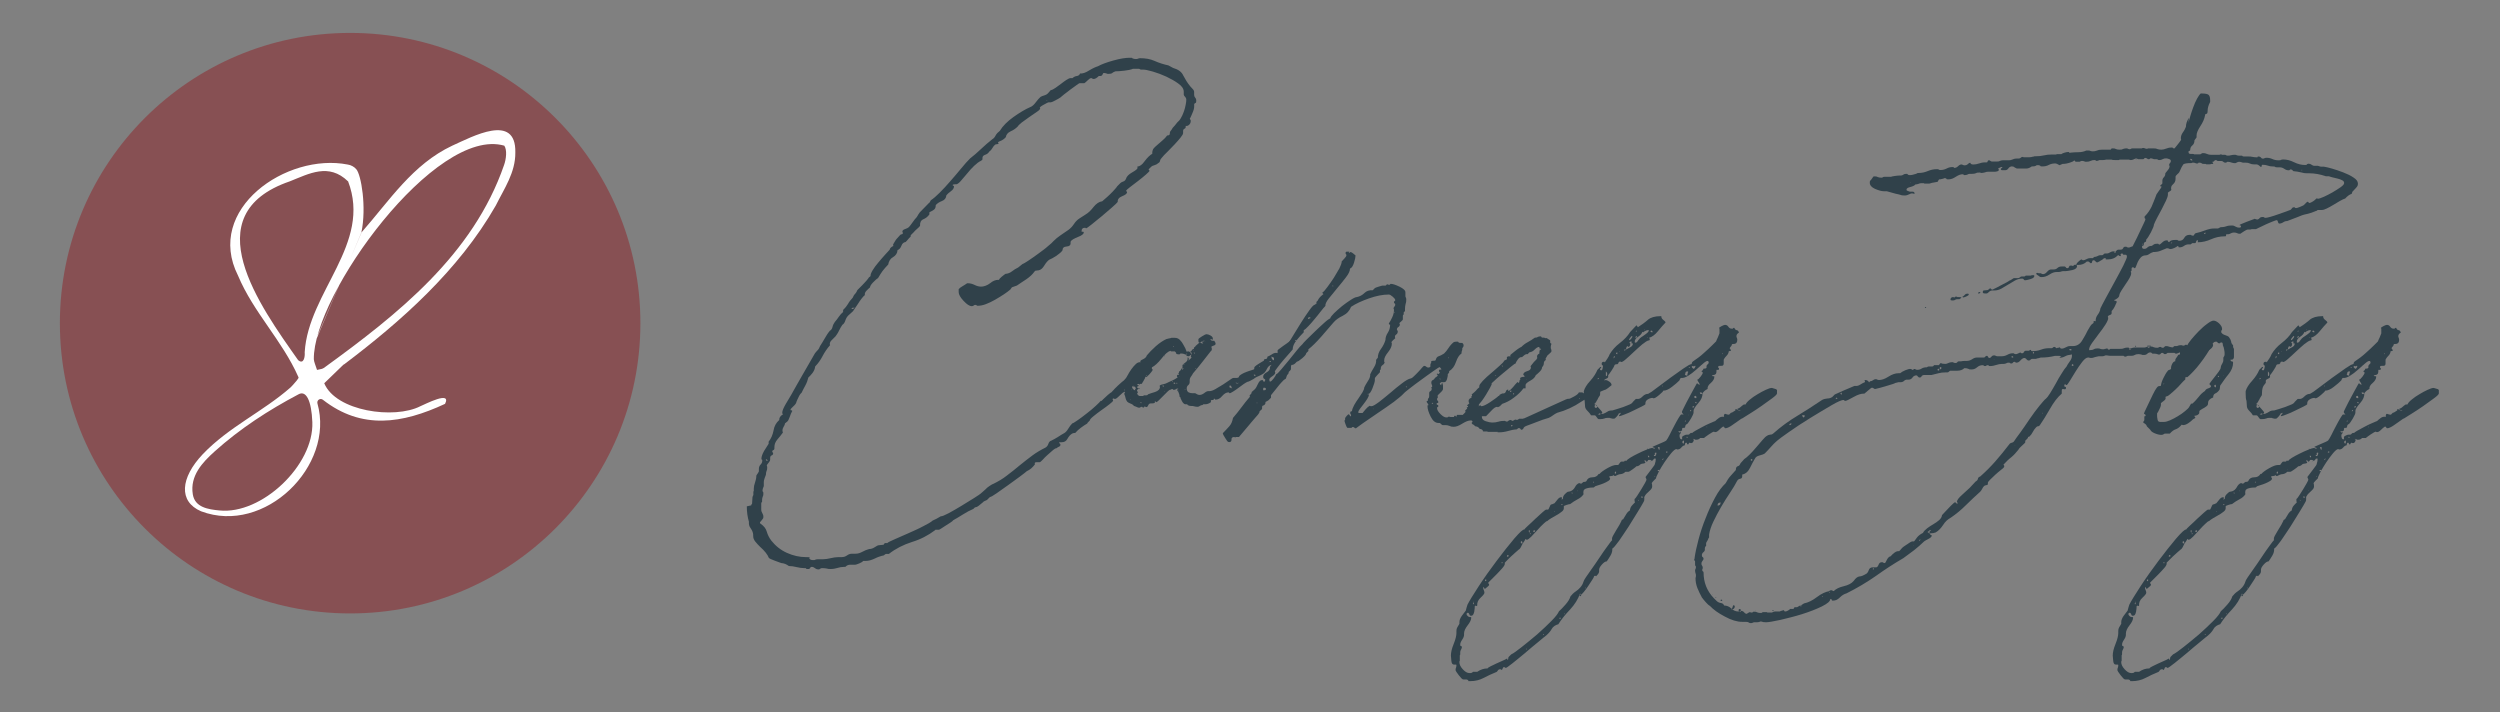 <?xml version="1.0" encoding="UTF-8"?>
<svg id="Layer_2" data-name="Layer 2" xmlns="http://www.w3.org/2000/svg" version="1.1" viewBox="0 0 1177.4 335.5">
  <rect x="0" y="0" width="1177.4" height="335.5" fill="#808080" stroke="none"/>
  <defs>
    <style>
      .cls-1 {
        fill: #875053;
      }

      .cls-1, .cls-2, .cls-3 {
        stroke-width: 0px;
      }

      .cls-2 {
        fill: #fff;
      }

      .cls-3 {
        fill: #30414a;
      }
    </style>
  </defs>
  <g>
    <circle class="cls-1" cx="164.9" cy="152.2" r="136.7"/>
    <g id="Layer_1-2" data-name="Layer 1-2">
      <path class="cls-2" d="M162.1,171.4l-9.4,9.1c-.5,0,.5-.1,0,0,5.5,13.2,33,17.1,45.3,10.8,2.2-.9,14.8-7.5,11.6-1.1-20.2,9.4-39.3,12.3-57.5-1.9-1.2-1-3,.1-2.6,1.7,8.3,29.5-24.9,62.1-54.8,50.8-10.7-4.6-9.8-15.7.8-26.9,12.2-12.8,28.3-20,41.3-31.4.7-.7,5.6-5.6,4-6.4M170.3,109.4c13.2-15,24-32,42.7-40.8,9.4-4.2,30.1-15.6,29.7,3.2.1,9.5-5.3,17.1-9.2,25h0c-17.6,30.8-45.1,54.9-71.3,74.7h0l-24.1,13.5M140.1,180.9c1.2,0,.9-2.4.4-3.4-7.6-17.2-21.1-30.3-28.4-47.7-15.8-31.3,22.9-58,51.7-52.3h0c1.5.2,3.1,1.1,4,2.2,2.3,2.6,4.9,17.8,2.4,29.8M163.9,85.4h0c-9.1-8.8-18.3-3.6-27.4,0-45.5,15.6-14,58.8,3.9,84.2,2.7,2.3,3.3-1.7,3.1-3.7,1.7-28.5,31.8-51.1,20.4-80.6h0ZM147.8,169.2c.1,1.3.8,2.8,1.5,5,0,.1,2.4-.3,3.2-.9,34.9-25.3,70.3-53.3,84.9-95.6,1-2.8,1.5-7.1.1-9.1-32.3-9.3-90.1,70.1-89.7,100.6ZM147.1,198.8c-.4-10.1-2.9-15.1-6.5-13.1-14.2,7.5-27.6,16.2-39.5,26.9-5.8,5.2-11.7,11.5-10.3,20.2,1,6.2,7.3,7.1,12.5,7.6,19.9,2.1,44.6-21.3,43.8-41.6h0Z"/>
      <path class="cls-2" d="M231.7,96.5c0,.2,0,.5-.1.7h0v-.6h.1Z"/>
      <path class="cls-2" d="M162.2,85.9h0Z"/>
    </g>
  </g>
  <g>
    <path class="cls-3" d="M353.8,238c0-.3.1-.5.4-.8l.2-3.2c.1-.1.2-.3.2-.4s0-.3.2-.4v-1.6c.1-.1.2-.3.2-.4,0-.3,0-.4,0-.5,0,0,0-.2,0-.5,0-.9.2-1.9.6-3,.4-1.1.6-2.1.6-3.2.1-.3.4-.6.7-1.1.3-.5.5-.8.5-.9,0-.3,0-.5,0-.6,0-.1,0-.3,0-.6,0-.8.3-1.5.8-2,.5-.5.8-1.1.8-1.8s0-.4-.2-.5c-.1,0-.2-.2-.2-.5,0-.9.4-2.1,1.3-3.7.9-1.5,1.6-2.6,2.1-3.3v-1c1.2-1.5,1.9-3.2,2.3-5.2.3-2,1.2-3.7,2.7-5-.1-.9.4-1.8,1.6-2.6h.2c0-.1,0-.2-.2-.3-.1,0-.2-.2-.2-.5,0-.9.6-2.3,1.7-4.2,1.1-1.8,1.9-3.2,2.5-4.2,1.8-3.3,3.7-6.5,5.5-9.7,1.8-3.2,3.8-6.5,5.7-9.9.4-.5.8-1,1.3-1.5.5-.5.8-1.1,1.1-1.9.8-1.2,1.5-2.4,2.2-3.6.7-1.2,1.4-2.4,2.4-3.6.7-.4,1.1-1,1.3-1.9.2-.9.6-1.6,1.1-2.3.7-.8,1.3-1.6,1.9-2.5.6-.9,1.3-1.6,2.1-2.3-.3,0-.3-.3,0-1,.9-.8,1.6-1.7,2.2-2.7.5-1,1.3-1.9,2.2-2.9.3-.7.6-1.3,1.1-1.8.5-.5.8-1.1,1.1-1.8l2.2-2.2c.5-.5,1-1.1,1.5-1.6.5-.5,1-1.1,1.5-1.8.1-.3.3-.4.4-.5.1,0,.3-.2.6-.5-.1-.5.2-1.4.9-2.6.7-1.2,1.6-2.4,2.7-3.7,1.1-1.3,2.1-2.5,3.2-3.7,1.1-1.2,1.8-2,2.2-2.4.1-.7.7-1.3,1.8-1.8-.1,0-.2-.2-.2-.6.1-.3.4-.7.8-1.4.4-.7.7-1.1.8-1.2l1.8-2c.1-.1.4-.2.7-.3.3,0,.5-.2.5-.5v-.2l-.2-.4c-.1-.5.3-1,1.2-1.3.9-.3,1.5-.6,1.8-.9.5-.5,1.1-1.3,1.8-2.3.7-1,1.3-1.8,2-2.5.3-.5.5-.9.7-1.2.2-.3.4-.6.7-1l4.2-4.3c.3-.1.6-.6,1-1.4,1.1-.7,2.4-1.8,4.1-3.5,1.6-1.6,3.4-3.5,5.1-5.5,1.8-2,3.5-4.1,5.1-6,1.6-2,3.1-3.6,4.2-4.7,1.7-1.3,3.4-2.8,5.1-4.4,1.7-1.6,3.5-3.2,5.3-4.6.7-.4,1.2-1,1.6-1.8.4-.8,1.1-1.5,2-2.2,1.3-2.2,3.5-4.4,6.4-6.5,3-2.1,5.6-3.7,8-4.7.8-.3,1.6-1,2.5-2.2.9-1.2,1.6-2,2.3-2.6.5-.3,1.1-.5,1.8-.7.7-.2,1.2-.5,1.6-.9l1.4-1.6h.2c.5-.1,1.2-.5,2.1-1.1.9-.6,1.7-1.2,2.6-1.9.9-.7,1.7-1.3,2.5-1.8.8-.5,1.4-.8,1.8-.8h1c.5-.5,1.2-.9,2-1,.8-.1,1.3-.5,1.6-1.2,1.1.1,2.5-.3,4.2-1.4,1.8-1.1,3.2-1.7,4.2-2,1.6-.9,4-1.8,7.2-2.7,3.2-.9,5.8-1.3,7.6-1.3s1,0,1.5.3c.5.2,1,.3,1.5.3s.8,0,1.1-.2c.3-.1.6-.2.9-.2,2.6,0,4.9.4,6.9,1.3,2,.9,4.2,1.6,6.5,2.1l2.2,1.2c2.4.7,4,1.8,4.8,3.6.9,1.7,1.9,3.4,3.3,5.1.3.3.6.7,1.1,1.2.5.5.7,1,.7,1.4s0,.5,0,.7c0,.2,0,.4,0,.7,0,.5.2,1,.5,1.3.3.3.5.8.5,1.5s-.1.9-.4,1c-.3.1-.5.3-.6.6.1,1.1,0,2.2-.5,3.4-.5,1.2-.9,2.2-1.3,3l-.2.2c0,.3,0,.5.2.6.1.1.2.3.2.6,0,.7-.2,1.3-.7,1.8-.5.5-1,.7-1.7.6.1.7,0,1.1-.5,1.3-.5.2-.7.6-.7,1.1v1c0,.4-.4,1.1-1.2,2.1-.8,1-1.7,2-2.8,3.2-1.1,1.1-2.1,2.2-3.1,3.2-1,1-1.6,1.6-1.9,1.9l-1.2,1.4c-.4.4-.6.8-.7,1.3,0,.5-.4.8-.9,1.1-.4.4-1,.7-1.7.9-.7.2-1.2.4-1.5.7l-1,1-.2.2c0,.3,0,.4.2.5.1,0,.2.2.2.3s-.6.7-1.7,1.7c-1.1,1-2.4,2-3.8,3.1-1.4,1.1-2.6,2-3.8,2.9-1.1.9-1.7,1.4-1.7,1.5,0,.3,0,.4.2.5.1,0,.2.2.2.3,0,.7-.8,1.3-2.3,1.9-1.5.6-2.2,1.5-2.1,2.7-.3.4-1.2,1.3-2.7,2.6-1.5,1.3-3.2,2.7-4.9,4.2-1.8,1.5-3.4,2.7-4.8,3.9-1.5,1.1-2.2,1.7-2.4,1.7h-.2l-.2-.2h-.4c-.9,0-1.4.5-1.4,1.4s.2.4.5.4.5.1.5.4c0,.7-.9,1.4-2.7,2.1-1.8.7-2.9,1.4-3.3,1.9l-.2.4c0,.3,0,.4,0,.5,0,0,0,.2,0,.3,0,.8-.6,1.3-1.9,1.4-1.3.1-1.9.7-1.9,1.8-.5.8-1.5,1.6-2.9,2.6-1.4.9-2.5,1.5-3.3,1.8-.8.5-1.6,1.5-2.4,2.8-.8,1.3-1.6,2-2.6,2.2l-1.6.2-.4.4c-.9,1.3-2.2,2.5-3.8,3.6-1.6,1.1-3.1,2-4.5,3-1.1.4-1.7.6-2,.7-.3,0-.6.4-1,1.1-1.7,1.5-4.2,3.1-7.3,4.9-3.2,1.8-5.8,2.8-7.9,2.8s-.5,0-.6-.2c-.1-.1-.3-.2-.6-.2s-.6,0-.9.3c-.3.2-.6.3-.9.3-1.1,0-2.3-.8-3.9-2.5-1.5-1.6-2.3-3-2.3-4.1v-1.4c.3-.4.9-.9,1.8-1.4.9-.5,1.6-1,2.2-1.4h.2c1.2,0,2.3.3,3.3.8,1,.5,2,.8,3.1.8s2.8-.5,4.2-1.6c1.3-1.1,2.6-1.6,3.8-1.6h.4c.1-.4.6-.9,1.3-1.5.7-.6,1.3-1,1.7-1.3,1.2-.1,2.2-.5,3.1-1.2.9-.7,1.8-1.3,2.9-1.8l2-1.6c.4-.1,1.4-.7,2.9-1.7,1.5-1,3.1-2.1,4.7-3.3,1.6-1.2,3.2-2.3,4.5-3.5,1.4-1.1,2.2-1.9,2.5-2.3,1.1-1.1,2.2-2,3.4-2.8s2.4-1.6,3.8-2.6c.9-.7,1.7-1.5,2.5-2.7.7-1.1,1.6-2,2.7-2.7l2.8-1.8c1.2-.7,2.4-1.8,3.7-3.5,1.3-1.6,2.6-2.5,4.1-2.7.3-.3.8-.7,1.5-1.3.7-.6,1.5-1.3,2.3-2.1.8-.8,1.5-1.5,2.1-2.2.6-.7,1-1.1,1.1-1.4l1.6-1.6c.3-.3.7-.5,1.3-.7.6-.2,1-.6,1.3-1.3.3-1.1,1.2-2,2.9-3,1.6-.9,2.5-1.6,2.5-2v-.8c1.1,0,2.2-.8,3.4-2.5,1.2-1.6,2.4-2.8,3.6-3.5-.1-.5,0-1.3.4-2.2.5-.7,1.4-1.5,2.7-2.6,1.3-1.1,2.2-1.9,2.9-2.6l1-1.2c.7,0,1.1-.2,1.2-.6,0-.7.1-1.2.4-1.5.3-.3.6-.8,1-1.5.3-.3.6-.6,1-1.1.4-.5.8-1,1.2-1.5.5-.4,1.1-1,1.6-1.9.5-.9,1-1.8,1.4-3,.4-1.1.7-2.2.9-3.3.2-1.1.3-1.8.3-2.4s-.2-1-.6-1.4c-.4-.4-.6-.8-.6-1.2v-1.2c0-1.3-.8-2.6-2.5-3.8-1.6-1.2-3.6-2.3-5.7-3.3-2.2-1-4.3-1.8-6.4-2.4-2.1-.6-3.6-.9-4.3-.9s-.4,0-.5,0c0,0-.2,0-.5,0s-.5,0-.7-.2c-.2-.1-.4-.2-.7-.2-.4,0-.8,0-1.3,0-.5,0-.9,0-1.3,0-.9.4-2.3.7-4.1.9-1.8.2-3.2.3-4.2.3-.7.3-1.2.5-1.5.8-.3.3-.9.4-1.7.4s-.6,0-1-.2c-.4-.1-.7-.2-1-.2h-.4l-.2.2-.4.8c-.3.3-.5.4-.8.4h-.8c-.9.9-1.7,1.4-2.4,1.4s-.5,0-.6-.2c-.1-.1-.3-.2-.6-.2-.4,0-.9.3-1.6,1s-1.2,1.1-1.6,1.4h-.6c-.3,0-.5,0-.8,0-.3,0-.5,0-.8,0s-.6.3-1.5.9c-.9.6-1.8,1.3-2.9,2.1-1.1.8-2,1.6-3,2.3-.9.7-1.5,1.2-1.8,1.5-.4.3-1.2.7-2.3,1.3-1.1.6-1.8.9-2.1.9s-.4,0-.5,0c0,0-.2,0-.5,0s-1,.4-2.3,1.1c-1.3.7-1.9,1.2-1.9,1.5l.2.2c0,.4-.5,1-1.6,1.7-1.1.7-2.2,1.5-3.5,2.4-1.3.9-2.4,1.7-3.6,2.6-1.1.9-1.7,1.5-1.9,1.9-.9.9-2,1.7-3.4,2.3-1.3.6-2,1.5-2.2,2.7-.7.8-1.6,1.5-3,2-.7.3-.8.5-.5.8.3.3,0,.5-1.3.6-.7.5-1.2,1.1-1.5,1.7-.3.6-.8,1.2-1.5,1.7-.4.7-1,1.2-1.9,1.5-.9.3-1.3.8-1.3,1.5v.6c0,.3-.3.5-.8.8-.9.4-1.9,1.2-3.1,2.3s-2.2,2.3-3.2,3.5-1.9,2.3-2.9,3.4c-.9,1.1-1.6,1.6-2.2,1.8h-.6c-.8,0-1.2.1-1.2.4s0,.2.3.3c.2,0,.3.2.3.3,0,.8-.5,1.6-1.5,2.3-1,.7-1.7,1.4-2.1,1.9-.1,1.3-.8,2.2-2.1,2.7-1.3.5-2.2,1.1-2.9,1.9,0,1.1-.3,1.8-.9,2.2-.6.4-1.3.8-2.1,1.2,0,.3,0,.4,0,.5,0,0,0,.2,0,.3v.2c-.8,1.1-1.7,1.8-2.9,2.3-1.1.5-1.6,1.5-1.5,3.1-.3.4-.8.9-1.5,1.5-.7.6-1.2,1.1-1.5,1.5l-1.4,1.4v.6c-.5.5-1,1-1.3,1.4-.3.4-.7.8-1.1,1.2-.9.1-1.6.7-2,1.8-.4,1.1-1,1.7-1.8,2-.1,1.5-.8,2.5-2.1,3.3-1.3.7-2,1.9-2.3,3.5-1.1,1.1-1.9,2.1-2.7,3.1-.7,1-1.4,2.1-2.1,3.3-.7.4-1.4,1.1-2.3,2-.9.9-1.4,1.7-1.5,2.4-.4.3-.9.8-1.6,1.5-.7.7-.9,1.4-.8,1.9v.2c-.4.3-.9.8-1.5,1.6-.6.8-1.2,1.6-1.8,2.6-.6.9-1.4,2-2.3,3.4l-2.2,2c-.7.7-1.1,1.5-1.4,2.4-.3.9-.7,1.6-1.4,2-.5.8-1.1,1.7-1.6,2.8-.5,1.1-1.1,1.9-1.6,2.6l-1.9,1.9c-.7.7-1,1.5-.7,2.3-1.5,1.7-2.6,3.4-3.5,5.1-.9,1.7-2,3.4-3.5,4.9-.1,1.1-.5,2-1.2,3-.7.9-1.3,1.6-2,2.2-.3,1.2-.7,2.4-1.4,3.7-.7,1.3-1.3,2.4-1.8,3.5-.4.3-.9.9-1.4,2-.5,1.1-.9,1.8-1,2.2-.1.7-.6,1.4-1.5,2.2-.9.8-1.3,1.3-1.3,1.6v.2c.5,0,.8.1.8.4-.4.7-.8,1.6-1.2,2.8-.4,1.2-.8,1.9-1.2,2.2l-1,.8c-.1.7-.4,1.2-.7,1.7-.3.5-.5,1-.5,1.7s0,.6,0,.3,0,0,.2.7l-.2.2c-.7.9-1.4,1.9-2.4,3-.9,1.1-1.4,2.2-1.4,3.6s0,.2,0,.3c0,0,0,.2,0,.3,0,.4-.2.7-.5.8-.3.1-.5.3-.5.6s0,.4.2.5c.1,0,.2.2.2.5,0,.4-.2.7-.7.9-.5.2-.7.6-.7,1.3v.8c0,.3-.2.7-.7,1.3-.5.6-.8,1-.9,1.3.1.3.2.5.2.8,0,.7,0,1.3-.3,1.8-.2.5-.3,1.1-.3,1.8-.1.3-.3.8-.6,1.6-.3.8-.4,1.4-.4,1.8v2c-.1.3-.3.6-.4,1-.1.4-.2.7-.2,1s0,.5.2.6c.1.1.2.3.2.6,0,.7,0,1.2-.3,1.7-.2.5-.3,1-.3,1.5s0,.2,0,.3c0,0,0,.2,0,.3,0,.3,0,.5-.2.6s-.2.3-.2.6v2.8c0,.7.2,1.2.5,1.7.3.5.5,1,.5,1.7s-.2.9-.6,1.4c-.4.5-.7.9-1,1.2v.2c0,.1,0,.3.2.4,1.6,1.1,2.6,2.3,3,3.8.4,1.4,1.1,2.9,2.2,4.3,2,2.5,4.4,4.4,7.3,5.7,2.9,1.3,5.9,2,8.9,2s1.3.2,1.7.7c.3.5.9.7,1.7.7s.8,0,1.1-.2c.3-.1.8-.2,1.3-.2s.8,0,1.2,0c.4,0,.8,0,1.2,0,1.1,0,2.2-.2,3.5-.5,1.3-.3,2.5-.5,3.7-.5s.5,0,.8,0c.3,0,.5,0,.8,0,.9,0,1.7-.3,2.4-.8.7-.5,1.4-.8,2.4-.8s.5,0,.8,0c.3,0,.5,0,.8,0,1.1,0,2.1-.3,3.2-.9,1.1-.6,2.1-1,3.2-1.3.9,0,1.8-.3,2.7-.9.9-.6,1.5-.9,1.9-.9l2-.2h.2c0-.1.2-.4.6-.8h1.2c.1-.3,1.2-.8,3.2-1.7,2-.9,4.2-1.8,6.6-2.9,2.4-1.1,4.8-2.1,7-3.3,2.2-1.1,3.8-2,4.5-2.7.7-.3,1.3-.6,1.9-.9.6-.3,1.2-.7,1.9-1.1.7,0,1.9-.5,3.8-1.5,1.8-1,3.8-2.1,5.9-3.4,2.1-1.3,4.1-2.5,6-3.7,1.9-1.2,3.1-2,3.7-2.6l1.8-1.6c.3-.4.9-.9,1.8-1.5.9-.6,1.6-1,2-1.1,2.2-1.1,4.3-2.3,6.3-3.9,2-1.5,4-3.1,5.9-4.7,2-1.6,4-3.2,5.9-4.6,2-1.5,4.1-2.7,6.3-3.8.5-.3,1-.8,1.3-1.7.3-.9.8-1.4,1.3-1.5.9-.4,1.9-1,3.1-1.7,1.1-.7,2.1-1.4,3.1-1.9.7-.4,1.3-1.1,1.9-2.1.6-1,1.2-1.8,1.9-2.5.3,0,1.1-.5,2.4-1.4,1.3-.9,2.8-2,4.3-3.2,1.6-1.2,3-2.4,4.3-3.6,1.3-1.2,2.1-2,2.4-2.4h.4c.1-.1.4-.4.8-.8.4-.4.9-.8,1.4-1.3.5-.5,1-.9,1.5-1.3.5-.4.8-.6.9-.6,2.1-2.4,4.3-4.4,6.6-6.2,2.3-1.8,4.6-3.9,6.8-6.2.3-.3.4-.6.4-1.1s.2-.8.6-1.1c.9,0,1.7-.1,2.4-.4.7-.3,1.1-.9,1.2-2,.7-.7,1.5-1.5,2.6-2.7,1.1-1.1,2-1.7,3-1.7h.6c.1,0,.3.3.6.8.3.5.4.9.4,1.2,0,.7-.4,1.1-1.2,1.4-.8.3-1.5.5-2,.8-.1.1-.4.4-.7.7-.3.3-.5.6-.5.7-.3.3-.8.5-1.5.6-.7.1-1.1.4-1.1.8s0,.5.2.6c.1.1.2.3.2.4,0,.3-.1.4-.4.4h-.6c.1.7,0,1.1-.7,1.4-.6.3-.8.7-.7,1.4,0,.3,0,.4-.3.3-.2,0-.3,0-.3,0v.6l-.2.2h-.8l-3.8,3.8c0,.1,0,.2,0,.2s0,0,0,.2h-.6c-.4.1-.7.4-.8.8l-1,1h-.2v.2l.2.4-.2.2h-1v.2c-.1,0-.2,0-.2.2v.2h-.4l-.4.2h-.2c0,.3,0,.5.2.6.1.1.2.3.2.4v.2c-.7.1-1.5.8-2.6,1.9-1.1,1.1-1.8,1.6-2.2,1.5-.1,0-.3,0-.4-.2h-.4l-.2.2v.2c0,.1,0,.3.2.4v.2c0,.3-.6.8-1.7,1.7-1.1.9-2.4,1.8-3.8,2.8s-2.6,1.9-3.8,2.9c-1.1.9-1.7,1.6-1.7,2-.3.3-.5.5-.7.7-.2.2-.4.4-.5.7-.9.5-1.9,1.2-3,2-1.1.8-1.9,1.6-2.6,2.4-.5,0-1.1.1-1.6.4-.8.5-1.5,1.3-2.1,2.4-.6,1.1-1.5,1.6-2.7,1.6s-.5,0-.6,0c-.1,0-.3,0-.6,0,0,.3,0,.5.3.6.2.1.3.3.3.6,0,.4-.2.7-.7.9-.5.2-.8.4-1.1.7-.4,0-1,.3-1.8,1-.8.7-1.6,1.4-2.5,2.2-.9.8-1.6,1.5-2.3,2.3-.7.7-1.1,1.1-1.4,1.1h-1.4c-.8,0-1.1.3-.8,1-1.2,1.6-2.4,2.6-3.8,3.2-.4.4-1.5,1.2-3.2,2.5-1.7,1.3-3.6,2.6-5.5,4s-3.8,2.7-5.5,3.9c-1.7,1.2-2.8,1.8-3.2,1.8l-1.4,1.4c-.3.1-.6.3-1.1.5-.5.2-.7.4-.7.5l-2.2,1.8c-.5.4-1,.6-1.3.6s-.7.3-1.1.8c-1.6.7-3.2,1.5-4.9,2.6-1.7,1.1-3.3,2-4.7,2.8-.1.3-.6.6-1.3,1.1-.7.5-1.5.9-2.2,1.4-.7.5-1.4.9-2,1.3-.6.4-1,.6-1.1.6h-1.4c-.3,0-.4,0-.4.2-3.3,2.5-7,4.4-11,5.6-4,1.3-7.6,3.1-10.8,5.6-.8,0-1.3,0-1.4,0-.1,0-.5.3-1,.7-1.5.3-2.9.8-4.3,1.5-1.5.7-2.8,1.1-4.2,1.1s-.5,0-.6,0c-.1,0-.3,0-.6,0-.3.4-.9.8-1.9,1.2-1,.4-1.6.6-1.9.6h-2.4c-.8,0-1.5.3-2.2,1h-.6c-1.1,0-2.1.2-3.1.5-1,.3-2,.5-3.1.5s-1.3,0-1.9-.2c-.6-.1-1.2-.2-1.9-.2s-.9,0-1,.2c-.1,0-.3,0-.4.2-.1.1-.3.2-.6.2-.7,0-1.2-.2-1.7-.6-.5-.4-1-.6-1.5-.6s-.5.1-.7.4c-.2.3-.4.5-.5.6h-1.2c-.1,0-.2,0-.2-.2-.1,0-.2,0-.2-.2h-.6c-1.3,0-2.6-.2-3.8-.5-1.2-.3-2.4-.5-3.6-.5-1.1-.8-2.2-1.3-3.6-1.4-.4-.1-1.4-.5-3-1.1-1.6-.6-2.5-1-2.8-1.3-.3-.8-.8-1.6-1.5-2.5-.7-.9-1.5-1.7-2.5-2.6-.9-.9-1.7-1.7-2.4-2.6-.7-.9-1-1.7-1-2.7v-.6c-.1-1.1-.5-2-1.2-3-.7-.9-.9-1.9-.8-3-.7-2.4-1-4.8-1-7.3ZM361.5,217.1c0-.5-.3-.8-.8-.8,0,.5.3.8.8.8ZM401.5,145.5c.3,0,.6-.2,1-.6h-.2c-.8,0-1.2.1-1.2.4s.1.2.4.2ZM493.2,47.3h-.4c0,.1,0,.2.2.2s.2,0,.2-.2Z"/>
    <g>
      <path class="cls-3" d="M564.6,161.4v-.2l-.2-.4v-1c0-.3.6-.7,1.7-1.4,1.1-.7,1.8-1,2.1-1,.5,0,1.2.2,1.9.6.7.4,1.1.9,1.1,1.4s0,.3,0,.5c0,.2-.2.2-.3,0l-.6-.2h-.2c0,.5.4.8,1.2.8h.6c.1.3.3.5.4.7.1.2.2.4.2.7,0,.4-.3.7-1,.9-.7.2-1,.4-1,.7s0,.2.2.2v1.2c-.3.3-.9,1-1.8,2.2-.9,1.2-1.9,2.4-2.9,3.7-1,1.3-2.3,2.9-4.1,5-.3.5-.6,1.1-1,1.6-.4.5-.6,1.1-.6,1.8s0,.2,0,.3c0,0,0,.2,0,.3,0,.7-.2,1.2-.7,1.6-.5.4-.7.9-.7,1.6s.3,1.5.9,1.8c.6.3,1.2.4,1.9.4h1.2c.8.5,1.4.8,2,.8.8,0,1.5-.3,2.3-.9.7-.6,1.4-.9,1.9-.9s.2,0,.2,0,.1,0,.4,0c.7,0,1.6-.3,2.8-1,1.2-.7,2.3-1.4,3.5-2.1,1.1-.7,2.1-1.4,3.1-2.1.9-.7,1.5-1,1.8-1h1.6c.1,0,.3,0,.6-.2.3,0,.4-.1.4-.4.1-.4.6-.8,1.3-1.2.7-.4,1.5-.8,2.4-1.1.9-.3,1.6-.6,2.4-.8.7-.2,1.1-.4,1.1-.5s0-.2,0-.3c0,0,0-.2,0-.3,0-.4.7-1,2-1.8,1.3-.8,2.2-1.3,2.6-1.6-.1-.4,0-.6.7-.7.6,0,.9-.4.9-1.1.7-.3,1.3-.6,2.1-1.1.7-.5,1.3-.7,1.9-.7s.7,0,.8.2v-.6c0-.3,0-.4,0-.5,0,0,0-.2,0-.3s.3-.4.9-.8c.6-.4,1.2-.9,1.9-1.4.8-.5,1.7-1.2,2.8-2,.1-.3.5-.6,1.2-1,.3,0,.4.3.4,1,0,2.6-.9,4.7-2.8,6.1-1.8,1.5-3.6,3-5.1,4.7-.1.1-.3.3-.6.4-.3.1-.5.1-.6,0l-.4-.2c-1.2,0-2.1.6-2.7,1.9-.6,1.3-1.3,2.1-2.1,2.5-.7.4-1.4.8-2.2,1.1-.8.3-1.5.8-2.2,1.3-.3.1-.7.4-1.3.7-.6.3-1,.5-1.3.5-.4.1-1,.5-1.9,1.1-.9.6-1.7,1.2-2.6,1.9-.9.7-1.7,1.2-2.5,1.7-.8.5-1.3.7-1.4.7s-.2,0-.3-.2c0-.1-.2-.2-.3-.2-1.1,0-2,.6-3,1.7-.9,1.1-1.9,1.7-3,1.7s-.2,0-.3-.2c0-.1-.2-.2-.3-.2-.3,0-.4,0-.4.3s-.1.3-.4.3-.2,0-.3,0c0,0-.2,0-.3,0-.3.1-.4.3-.3.5,0,.2,0,.4,0,.5-.9.7-1.8,1-2.8,1s-.2,0-.3,0c0,0-.2,0-.3,0s-.3,0-.4.2-.3.2-.6.2c-.4.1-.7.3-1,.5-.3.2-.6.3-1,.3s-1.1-.1-2.2-.4c-.1,0-.2,0-.3,0,0,0-.2,0-.3,0-1.1,0-1.7-.3-2-.8h-.8c-.5,0-1.1-.5-1.6-1.4-.5-.9-.8-1.6-.8-2-.3,0-.4-.1-.4-.4,0-.4,0-.8-.2-1.1-.1-.3-.3-.7-.4-1.1-.4-.3-.6-.5-.6-.6,0-.3,0-.4.3-.4s.3-.1.3-.4c-.4,0-.8,0-1.1.3-.3.2-.6.3-.9.3s-.4,0-.5-.2c0-.1-.2-.2-.3-.2s-.5.1-1,.4c-.3,0-.7.3-1.3.9-.6.6-1.3,1.3-2,2-.7.7-1.4,1.4-2,2-.6.6-1,.9-1.3.9l-.4-.4c-.3.1-.3.3-.2.4.1.1,0,.3-.2.4-.3.1-.7.2-1.2.2s-.2,0-.3,0c0,0-.2,0-.3,0-.5,0-.9.3-1.2,1-.3.7-.7.9-1.2.6l-.4-.2-.4.4-.2.2c-.3,0-.4,0-.4-.2s-.1-.2-.4-.2-.5,0-.6.2-.3.2-.6.2-.6,0-1.1-.3c-.5-.2-.9-.4-1.3-.5-.3-.4-.8-.8-1.6-1.1-.8-.3-1.3-.6-1.6-.9-.4-.5-.7-1.1-.8-1.7-.1-.6-.3-1.2-.6-1.9,0-.4.1-.7.4-.8-.3-.4-.4-.8-.4-1.3s0-.9-.2-1.3c-.1,0-.2-.2-.2-.6s0-1,.3-1.3c.2-.3.3-.8.3-1.5.4-.4.9-1.1,1.4-2.1.5-1,1.1-1.9,1.8-2.9.7-.9,1.3-1.7,2.1-2.4.7-.7,1.5-.9,2.3-.8l-.2-.2c-.3-.3.1-.7,1.2-1.2,1.1-.5,1.6-1.1,1.8-1.8,1.1-1.3,2.5-2.8,4.2-4.3,1.8-1.6,3.5-2.7,5-3.4.3-.1.7-.2,1.2-.3.5,0,.9-.2,1.2-.3.3,0,.5,0,.8,0,.3,0,.5,0,.8,0,.9,0,1.7.3,2.4,1,.7.7,1.2,1.4,1.6,2.2.7,1.1,1.2,2.2,1.6,3.4.1-.1.3-.2.6-.2h.4c0,.1.1.2.4.2.4,0,.7-.2,1-.7.3-.5.6-.7,1-.7,0-.1,0-.2,0-.2s0,0,0-.2,0-.3.3-.4c.2-.1.4-.3.5-.6l1.4-1.2c0-.1.2-.2.6-.2s.6,0,.9.2c.3.1.7.2,1.1.2-.5,0-.8-.2-.8-.6s0-.4,0-.4,0-.1,0-.4l-.8.8c-.3,0-.5,0-.6.2ZM532.4,188.5c.1-.1.2-.3.2-.4h-.2v.4ZM533,182.8l.2.2-.2-.2ZM533,183.6v.2c.1-.1.2-.3.2-.4h-.2v.2ZM533.2,182.4c0,.3.2.6.5.9.3.3.6.5.9.5-.1-.3,0-.4,0-.5.2,0,.3-.2.3-.5l-.4-.8c-.1.1-.3.2-.4.2-.3,0-.4-.2-.4-.6l-.4.4c0,.1,0,.3-.2.4ZM533.8,189.3v-.2c-.1,0-.2,0-.2,0s0,0,.2,0ZM534.9,189.1v-.2c-.1,0-.2,0-.2,0s0,0,.2,0ZM551.2,165.2c-1.2.4-2.6,1.6-4.2,3.7-1.6,2-3.1,3.4-4.5,4.1,0,.3,0,.4,0,.4s0,.1,0,.4c.1.1.3.2.4.2,0,.4-.5,1.1-1.4,2.1-.9,1-1.5,1.5-1.8,1.5s-.2-.1-.2-.4c-.1.1-.2.4-.2.8-.3.5-.5,1-.7,1.3-.2.3-.5.8-.9,1.5-.1,0-.2,0-.3,0,0,0-.2,0-.3,0-.3,0-.4,0-.4.2s0,.2-.2.2c0-.3,0-.4-.2-.4-.3,0-.5.1-.8.4.1.1.3.2.5.2s.3.1.3.4c-.1,0-.3,0-.4.2-.3,0-.4,0-.4.2,0,.4.3.6.8.6s.2,0,.3,0c0,0,.2,0,.3,0-.3.3-.5.3-.8.2-.1.3-.3.4-.4.5-.1,0-.2.2-.2.5s0,.4.2.4.2,0,.2.2c0,.3-.1.5-.4.8.4.7.8,1,1.2,1.1.4,0,.9,0,1.6,0,.3-.3.7-.4,1.2-.3.5,0,.9,0,1.2-.5.7-.3,1.7-.6,3.3-1.1,1.5-.5,2.3-1.3,2.3-2.5l-.2-.2c0-.4.5-.7,1.5-.9,1-.2,1.5-.4,1.7-.5.8-.4,1.6-.8,2.6-1.2.9-.4,1.8-.9,2.8-1.6-.3-.1-.4-.3-.4-.6,0-.4.2-.6.5-.6s.5,0,.5-.2l-.4-.4.2-.2c.1-.1.2-.4.2-.8.3,0,.5-.2.8-.7.3-.5.5-.8.8-1.1v-.4c0-.3,0-.4,0-.5,0,0,0-.2,0-.3.3-.3.7-.7,1.4-1.2.7-.5,1-1.1,1-1.6s0-.2,0-.2,0,0,0-.2c0-.4.3-.7.8-1h-1.2l-.2-.2c.3-.3.4-.5.4-.6l-.4.2c-.4-.1-.8-.3-1.1-.4-.3-.1-.7-.2-1.1-.2h-.6l-.4.4c-1.1,0-1.6-.2-1.6-.5s-.2-.6-.6-.9h-1.8ZM537.1,188.9v-.2c-.1,0-.2,0-.2,0s0,0,.2,0ZM537.5,189.9v-.6l-.4.2c0,.3.1.4.4.4ZM538.3,187.1c.1,0,.2,0,.2,0s0,0-.2,0v.2ZM538.7,177.4v-.2c-.1,0-.2,0-.2,0s0,0,.2,0ZM538.9,173.3v-.2l-.2.2h.2ZM539.7,176.9c.4,0,.6,0,.6-.2-.4,0-.6,0-.6.2ZM540.9,186.9v-.2c-.1,0-.2,0-.2,0s0,0,.2,0ZM544,167.4c.3,0,.4-.1.4-.4s-.2-.4-.6-.4c0,.5,0,.8.2.8ZM544.6,167h.2c.1-.1.2-.3.2-.6-.3,0-.4.2-.4.6ZM544.8,170.3c.1,0,.2,0,.2,0s0,0-.2,0v.2ZM545.2,164.2l-.2-.4c0,.3,0,.4.2.4ZM548,182.2v-.4c0-.3-.1-.4-.4-.4v.4c0,.3.1.4.4.4ZM548.4,167.8v-.4h-.4c0,.3.1.4.4.4ZM548.4,184.6v-.2h-.2v.2h.2ZM549,181.6h-.2c0,.1,0,.2,0,.2s0,0,0-.2ZM552.3,179.8c0-.3-.1-.4-.4-.4,0,.3.1.4.4.4ZM552.5,163.4c.3,0,.4-.1.4-.4-.3,0-.4.1-.4.4ZM552.7,180.4c0,.3.3.4.8.4,0-.4-.1-.6-.4-.6s-.4,0-.4.2ZM554.1,180.6c0,.1,0,.2.2.2.1-.1.2-.3.2-.4-.1-.1-.3-.2-.4-.2v.4ZM554.5,183.8c.1.1.3.2.4.2v-.2l-.2-.2-.2.2ZM554.9,176.7v-.2c-.1,0-.2,0-.2,0s0,0,.2,0ZM555.5,177.2h-.2l.2.2v-.2ZM556.1,187.7v-.2c-.1,0-.2,0-.2,0s0,0,.2,0ZM556.9,174.1l.6-.6h-.8c0,.4,0,.6.2.6ZM556.9,174.9c.1,0,.2,0,.2,0s0,0-.2,0v.2ZM557.7,171.9v-.4h-.2v.4h.2ZM557.9,177.4c.1,0,.2,0,.2,0s0,0-.2,0v.2ZM558.3,183.2h-.4c0,.1,0,.2.2.2s.2,0,.2-.2ZM558.7,166.6c.3,0,.4,0,.4-.2-.3,0-.4,0-.4.2ZM558.9,177.4c.1,0,.2,0,.2,0s0,0-.2,0v.2ZM559.3,170.1h-.2c0,.1,0,.2,0,.2s0,0,0-.2ZM559.5,168.5l.6.6c0,.1,0,.2-.2.2s-.2,0-.2.2,0,.2.2.2l1.2-1.2c0-.3,0-.4-.2-.5-.1,0-.1-.2,0-.3v-.2l.2-.4c-.3,0-.6.2-1,.6-.4.4-.6.7-.6.8ZM561,167l.2-.2v-.4c0-.4-.2-.6-.6-.6,0,.3,0,.5.2.6.1.1.2.3.2.6ZM562,166.2v-.2l-.2.2h.2ZM562,165h.2l.2-.2c-.3,0-.4,0-.4.2ZM562.4,166.6c.3,0,.4-.2.4-.6-.3,0-.4.2-.4.6ZM563.2,173.5c.1,0,.2,0,.2-.2h-.6c0,.1.1.2.4.2ZM564.4,162.8c.1,0,.2,0,.2,0s0,0-.2,0v.2ZM566.6,160.8c.4,0,.6-.1.6-.4-.4,0-.6.1-.6.4ZM567.4,160.8l.2.2c0-.1,0-.2-.2-.2ZM568.6,188.7v-.2c-.1,0-.2,0-.2,0s0,0,.2,0ZM571.5,185.2c.1,0,.2,0,.2,0s0,0-.2,0v.2ZM579,181.8c0,.5.1.8.4.8s.6.1,1,.4c-.3-.3-.4-.6-.5-.9,0-.3-.2-.5-.5-.5s-.4,0-.4.2ZM582.8,180.6h.2l.2-.2v-.2c-.3.3-.6.3-1,0h-.2c0,.3.3.4.8.4ZM584.4,179.6v-.2c-.1,0-.2,0-.2,0s0,0,.2,0ZM584.6,179.8c.1,0,.2,0,.2,0s0,0-.2,0v.2ZM587.7,176.5c.1,0,.2,0,.2,0s0,0-.2,0v.2ZM590.9,177c.3,0,.4,0,.4-.2,0-.3-.3-.4-.8-.4,0,.4.1.6.4.6ZM592.9,172.3c0,.3.1.4.4.4v-.2c0-.1-.1-.2-.4-.2ZM597.6,170.7c-.1,0-.2,0-.2-.2v.2h.2ZM598.6,170.5c0-.3,0-.4-.2-.4-.4,0-.6.1-.6.4h.8ZM600,169.7v-1.2l-1.2-.6c0,1.1.4,1.6,1.2,1.8Z"/>
      <path class="cls-3" d="M635.2,119.1c.3,0,.4,0,.5-.2,0-.1.2-.2.3-.2.3,0,.7.2,1.2.6.5.4.9.7,1.2,1,0,.7-.2,1.8-.7,3.4-.5,1.6-1.1,2.5-1.9,2.8,0,1.1-.6,2.4-1.9,4.1-1.3,1.6-2.6,3.4-4.1,5.1-1.5,1.8-2.8,3.4-4,4.9-1.2,1.5-1.7,2.7-1.6,3.5-.5.5-1.3,1.4-2.2,2.6-.9,1.2-1.9,2.4-2.9,3.6-1,1.2-1.9,2.3-2.9,3.3-.9,1-1.6,1.6-2.2,1.9v1c-1.1,1.1-2.2,2.3-3.4,3.8-1.2,1.5-1.8,2.9-1.8,4.3-1.7,2-3.1,3.6-4.2,4.8-1.1,1.3-2,2.4-2.9,3.6-.9,1.1-1.3,1.8-1.3,2.1l.2.4c0,.5-.5,1.1-1.4,1.7-.9.6-1.4,1.1-1.4,1.5,0,.7.1,1,.4,1,.4,0,.9-.5,1.6-1.4.7-.9,1.1-1.6,1.2-2,.4-.1,1.2-.9,2.3-2.2,1.1-1.3,2.3-2.8,3.6-4.3,1.3-1.6,2.5-3.1,3.7-4.6,1.2-1.5,2.1-2.5,2.8-3.1,0-.1.6-.8,1.9-2.1,1.3-1.3,2.6-2.6,4.1-4,1.4-1.4,2.9-2.7,4.3-4,1.4-1.3,2.4-1.9,2.8-2.1.1-.5.7-1.3,1.8-2.4s2.3-2.1,3.7-3.3c1.4-1.1,2.8-2.1,4.2-3,1.4-.9,2.3-1.3,2.9-1.3,1.3-.3,2.5-.9,3.5-1.9,1-1,2.3-1.4,3.9-1.3l1-1c.1-.1.7-.4,1.8-.7,1.1-.3,1.6-.5,1.8-.5.3,0,.5,0,.6,0,.1,0,.3,0,.6,0s.5,0,.6-.3c.1-.2.3-.3.6-.3.1.1.3.2.4.2h.4c.3,0,.4,0,.4-.2s.1-.2.4-.2c.8,0,2.1.4,4,1.3,1.8.9,2.8,1.7,2.8,2.7v1.6c0,.3,0,.5.2.8.1.3.2.5.2.8,0,.7,0,1.4-.3,2.2-.2.8-.3,1.6-.3,2.4s0,.4,0,.5c0,0,0,.2,0,.5l-.6.6c0,.1,0,.2,0,.3,0,0,0,.2,0,.3,0,.3,0,.5-.2.6s-.2.3-.2.6,0,.5,0,.7c0,.2,0,.4,0,.7s-.2.6-.7,1c-.5.4-.8.7-.9.8,0,.4,0,.6.2.6,0,.5-.2,1-.7,1.3-.5.3-.7.7-.7,1.1s0,.4.2.5c.1,0,.2.2.2.5,0,.7-.3,1.2-.8,1.5-.5.3-.7.9-.4,1.7-.1.1-.5.4-1,.9-.5.5-.8.8-.8,1.1.1,0,.2.1.2.4v.2c0,1.2-.6,2.5-1.8,4-1.2,1.5-1.8,2.7-1.8,3.8s0,.7.2.8c0,.5-.3,1-.9,1.4-.6.4-.9.9-.9,1.6s-.1.5-.4.8v1c-.3.3-.7.8-1.4,1.5-.7.7-1,1.2-1,1.5s0,.3,0,.4c0,.1,0,.3,0,.4,0,.7-.4,1.9-1.1,3.7-.7,1.8-1.4,2.7-1.9,2.7h-.4c0,.3,0,.3.3.2.2-.1.3,0,.3.2,0,.5-.3,1.2-.8,2-.5.8-1.1,1.6-1.7,2.4-.6.8-1.2,1.5-1.7,2.2-.5.7-.8,1.2-.8,1.6s.1.4.4.4h1.6c.3-.4.8-1,1.5-1.8.7-.8,1.3-1.3,1.9-1.6.1.1.3.2.4.2h.4c.7,0,1.8-.7,3.6-2,1.7-1.3,3.5-2.8,5.3-4.3,1.8-1.6,3.7-3.1,5.4-4.4,1.8-1.4,3.1-2.1,3.9-2.3.4,0,1-.3,1.7-1,.7-.7,1.4-1.3,2.1-2.1.7-.7,1.3-1.4,1.8-2,.5-.6.9-.9,1-.9.4,0,.7.1,1,.4.3.3.6.4,1,.4s.9-.2,1-.6c-.1-.4-.1-.7,0-1,.1-.3.3-.6.4-1l-.2-.2c.3-.3.6-.4,1.1-.4s.8,0,1.1-.2c.3-1.1.7-1.7,1.4-1.9.7-.2,1.5-.6,2.6-1.3.7-.7,1.4-1.5,2.1-2.6.7-1.1,1.5-2,2.5-2.8.3-.1.7-.2,1.4-.2h.6c.1.4.5.6,1.2.6h.8c.4.4.6.7.6,1,0,.7-.2,1.1-.6,1.4,0,.5,0,1-.2,1.3-.1.3-.2.8-.2,1.3-1.1.7-1.9,2-2.6,4-.7,2-1.7,3.4-3.2,4.3,0,.1,0,.2,0,.3,0,0,0,.2,0,.3l-.6.8c0,.5-.1,1.3-.4,2.3-.3,1-.7,1.5-1.4,1.5h-1.4l-.6.6c0,.4.1.6.4.6s.4,0,.4-.3.1-.4.4-.5c.1.1.2.6.3,1.3,0,.7,0,1.2,0,1.5,0,.4-.4,1-1.3,1.8-.9.8-1.3,1.3-1.3,1.6l.2.2c0,.3,0,.5-.2.6-.1.1-.2.3-.2.6s0,.5.3.7c.2.2.3.4.3.7s-.1.4-.4.4-.4.1-.4.4.1.4.4.5c.3,0,.4.2.4.5s0,.4-.3.5c-.2,0-.3.2-.3.5,0,.8.5,1.7,1.6,2.8,1.1,1.1,2,1.6,2.8,1.6s.5,0,.7-.2c.2-.1.4-.2.7-.2,0,.1.2.2.6.2h1.6c0-.4.1-.6.4-.6s.4,0,.4.2.1.2.4.2c0-.3,0-.5.2-.8h2.8c0-.1.2-.4.6-.7.4-.3.6-.6.6-.9-.1-.1-.2-.3-.2-.4l1-1c-.3-.4-.3-.6,0-.6s.4-.1.4-.4,0-.2-.2-.2-.2,0-.2-.2.1-.3.4-.5c.3-.2.5-.4.6-.5-.1-.3-.2-.5-.3-.7,0-.2,0-.4,0-.7s0-.3.2-.4c0-.3.4-.6,1.2-1l-.2-.4.4-.4v-.2l-.2-.4c.1-.1.4-.4.8-.7.4-.3.8-.7,1.2-1.1.4-.5.9-1.1,1.6-1.6,0-.3,0-.4,0-.4s0,0,0-.2c0-.5.6-1.3,1.7-2.5s2.4-2.3,3.8-3.5c1.4-1.2,2.7-2.3,4-3.5,1.3-1.1,2-1.9,2.3-2.5l1.2-.6v-1c.3-.3.5-.4.8-.4.4,0,.5,0,.2,0-.3,0,0,0,.6,0h.2c-.1,0-.2-.1-.2-.4s.2-.4.7-.8c.5-.4,1-.8,1.6-1.3.6-.5,1.2-.9,1.8-1.3.6-.4,1-.6,1.1-.6.9-.9,1.9-1.7,3.1-2.3,1.1-.6,2.2-1.3,3.3-2.1.5,0,1,0,1.3-.3.3-.2.8-.3,1.5-.3l.4.4v.2c.3,0,.4,0,.5,0,0,0,.2,0,.3,0,.3,0,.5,0,.8.2.3.1.5.1.8,0,.3.3.6.5,1,.7.4.2.6.4.6.5,0,.3,0,.4,0,.5,0,0,0,.2,0,.3,0,.3,0,.4.3.5.2,0,.3.2.3.5s0,.3,0,0c0-.2-.2,0-.3.7-.1.4,0,.8,0,1.2.2.4.3.8.3,1.2s-.3.7-.9,1.2c-.6.5-1,.9-1.1,1-.1.3-.3.6-.5.9-.2.3-.3.6-.3.7l.2.4c-.7.4-1,.9-1,1.6s-.3,1.3-.8,1.8c0,.7-.4,1.4-1.2,2.2s-1.4,1.3-1.8,1.6c-.3.9-1.1,1.8-2.6,2.6-1.5.8-2.2,1.5-2.2,2s0,.5,0,.7c0,.2,0,.4,0,.7v.2h-1c-1.1,1.5-2.5,2.9-4.4,4.3-1.9,1.5-3.8,2.4-5.6,3l-1,1-.2.2c-.1,0-.3,0-.4.2-.1,0-.3,0-.4.2l-.4-.2c-.7,0-1.6.6-2.7,1.8-1.1,1.2-1.9,2-2.5,2.6h-1.8l-.2.2c0,1.1.6,1.8,1.9,2.2,1.3.4,2.2.6,2.9.6,1.1,0,2-.1,3-.4.9-.3,1.9-.4,3-.4.1.1.3.2.5.2s.3,0,.3.2c.3,0,.6-.1.9-.4.3-.3.7-.4,1.1-.4h.2l.4.4c.3,0,.6,0,.9-.3.3-.2.6-.3.9-.3l.6.2c.1-.1.3-.2.5-.3.2,0,.4-.2.5-.3h1.8c.1-.1.3-.2.6-.2.7-.3,2.1-.9,4.2-1.9,2.2-1,4.4-2,6.8-3.1,2.4-1.1,4.5-2,6.4-2.9,1.9-.9,2.9-1.3,3.1-1.3s.2,0,.3,0c0,0,.2,0,.3,0,.3,0,1.1-.4,2.4-1.1,1.3-.7,2-1.4,2.2-1.9h1.4c.3,0,.4,0,.5.2,0,.1.2.2.5.2v-.4c0-.3.7-.8,2-1.6,1.3-.8,2.1-1.3,2.4-1.4h.2c.3,0,.4,0,.4.2.3,0,.9-.4,2-1.1,1.1-.7,1.6-1.2,1.6-1.5.5-.3,1.1-.4,1.6-.4s1,.2,1.7.7c.7.5,1.1,1,1.1,1.7-.3.3-.8.7-1.6,1.3-.8.6-1.3.9-1.6.9-4,1.5-7.6,3.3-11.1,5.6-3.4,2.3-7.2,4.1-11.3,5.2-.7.3-1.3.7-2,1.2-.7.5-1.3.9-2,1.2-1.8.5-3.6,1.1-5.3,1.8-1.7.7-3.5,1.3-5.3,2-.7.3-1.1.6-1.3,1.1-.2.5-.6.7-1.1.7-.3-.5-.6-.8-1-.8s-.6.2-1,.6c-1.5.1-2.9.4-4.2.8-1.4.4-2.8.6-4.2.6s-.5,0-.6-.2h-4.5l-.6-.2h-1.6c-.3,0-.4-.2-.4-.6-.4-.4-.9-.6-1.4-.6-.5-.8-1.2-1.2-2-1.2-.1-.1-.4-.3-.7-.6-.3-.3-.6-.4-.7-.4-.3-.3-.4-.5-.4-.6s0-.2.2-.3c.1,0,.2-.2.2-.3,0-.4-.3-.6-.8-.6-1.1,0-2.4.5-4,1.5s-2.9,1.5-4,1.5-1.3-.1-2-.4c-.7-.3-1.3-.4-2-.4s-.5,0-.6,0c-.1,0-.3,0-.6,0s-.5-.2-.8-.5c-.3-.3-.5-.5-.8-.5h-.4c-1.5,0-2.7-1-3.7-3-1-2-1.5-3.6-1.5-4.9s0-.2.2-.3c.1,0,.2-.2.2-.3,0-.3-.1-.5-.4-.8-.3-.3-.4-.6-.4-1l.6-.2c-.1-.5,0-.9.2-1.1.3-.2.4-.6.4-1.1s0-.4,0-.7c0-.3,0-.6,0-.7,0-.4.2-.7.6-.9.4-.2.6-.6.6-1.3l-.2-.2c0-.3,0-.4.2-.4s.2-.1.2-.4,0-.5-.2-.8c-.1-.3-.2-.5-.2-.8,0-.7.2-1.1.7-1.3.5-.2.8-.6,1.1-1.1.1-.1.4-.3.7-.5.3-.2.5-.4.5-.7s0-.2-.2-.2-.2-.1-.2-.4c.1-.1.3-.2.4-.2,0,.1.1.2.4.2h.2l.2-.4.2-.4c0-.1,0-.2-.2-.2s-.2-.1-.2-.4v-.2l.2-.4c.4,0,.7,0,1-.2l-.8-1c-.3,0-1.3.6-3.1,1.9-1.8,1.3-3.7,2.6-5.7,4.1-2,1.5-3.9,2.8-5.6,4.2-1.7,1.3-2.6,2.1-2.8,2.4-.7.8-2.2,2-4.5,3.8-2.4,1.7-4.9,3.5-7.5,5.2-2.6,1.8-5,3.4-7,4.8-2,1.4-3.1,2.2-3.3,2.4-.3,0-.5,0-.7-.3-.2-.2-.4-.3-.7-.3s-.4,0-.5.2c0,.1-.2.2-.3.2-.3,0-.6,0-.9,0-.3,0-.6,0-.9,0l-.2-.2c-.1-.1-.4-.6-.7-1.5-.3-.9-.5-1.4-.5-1.7.3-.4.4-.6.3-.5,0,0,0-.2,0-.7.1-.3.4-.6.8-1.1.4-.5.7-.7,1-.7.3.3.5.6.6,1,.1,0,.2,0,.2-.2.1,0,.2,0,.2-.2,0-.3,0-.5-.2-.6-.1-.1-.2-.3-.2-.6,0-.7.3-.9.8-.8.1-.9.5-1.9,1.1-3,.6-1.1,1.3-2.1,2-3.1.7-1,1.3-1.9,1.9-2.9.5-.9.8-1.6.8-2.2.3-.7.8-1.6,1.7-3,.9-1.3,1.2-2.4,1.1-3.2.4-.9,1-2,1.8-3.3.8-1.3,1.1-2.4,1-3.5.1-.3.4-.6.8-1,0-1.4.5-2.9,1.5-4.2,1-1.4,1.7-2.8,2.1-4.2,0-1.2.4-2.3,1.1-3.4.7-1.1,1.1-2.3,1.1-3.8-.4,0-.6-.2-.6-.6.5-.8,1.1-1.7,1.6-2.9.5-1.1.8-2.2.8-3.3v-.4l-.2-.4c0-.3.1-.6.4-.9.3-.3.4-.6.4-.9s0-.5-.3-.6c-.2-.1-.3-.3-.3-.6s0-.4.3-.5c.2,0,.3-.2.3-.5,0-.4-.4-.9-1.2-1.6-.8-.7-1.4-1-1.8-1-2.8,0-5.9.6-9.3,1.8-3.4,1.2-6.3,2.5-8.5,4-.7,1.8-1.9,3.2-3.9,4.2-1.9.9-3.4,2-4.4,3.2-1.5,1.7-3.4,3.9-5.7,6.6-2.4,2.7-4.4,4.7-6.1,6v.8l-1,1c0,.5-.6,1.3-1.9,2.4-1.3,1.1-2.1,1.6-2.5,1.6l-1,1c-.5.4-1,.6-1.3.5-.3,0-.5.3-.5,1.1s0,.4,0,.5c0,0,0,.2,0,.3,0,.3-.1.5-.4.8-.3.3-.5.5-.6.6-.1.7-.3,1.1-.5,1.2-.2.1-.4.4-.5.8l-.4,1.2-.6.4c-.3.1-.7.6-1.4,1.3-.7.7-1.4,1.6-2.1,2.5-.7.9-1.7,2.1-2.9,3.6v1.2l-1.2,1.2c-.4.3-.9.5-1.4.8.1.9-.3,1.5-1.4,1.8l-.2.4c0,.1,0,.2,0,.3,0,0,0,.2,0,.5s-.1.5-.4.7c-.3.2-.5.4-.8.7,0,.3,0,.5-.2.8-.1.3-.7,1-1.8,2.2-1.1,1.2-2.1,2.5-3.3,3.9s-2.6,3.1-4.4,5.2h-1.4c-.1.1-.3.2-.4.2-.1-.1-.3-.2-.4-.2-.9,0-1.4.4-1.3,1.2,0,.8-.3,1.2-1.1,1.2s-1-.6-1.8-1.8c-.8-1.2-1.2-2-1.2-2.4,1.2-1.2,2.2-2.3,3.1-3.3.9-1,1.4-2.3,1.7-3.9,1.5-1.7,2.8-3.4,4-5s2.5-3.3,4-5c-.3-.4-.2-.7.2-1,.4-.3.6-.7.6-1.2.1-.1.4-.3.7-.6.3-.3.6-.5.9-.8s.7-1,1.3-2.3c.6-1.3,1.2-1.9,1.9-1.9s.5.1.6.4c.1.3.3.4.6.4l.2-.4.2-.4c0-.3-.2-.5-.5-.6-.3-.1-.5-.5-.5-1,0-.8.6-1.5,1.7-2.1,1.1-.6,1.6-1.4,1.5-2.5.5-.7,1.1-1.4,1.7-2.4.6-.9,1.2-1.7,1.9-2.4.3-.9.9-1.8,2-2.6,1.1-.8,1.8-1.6,2.4-2.4.4-.8,1.2-2.2,2.5-4.3,1.3-2.1,2.6-4.3,4-6.5,1.4-2.2,2.7-4.2,4-6,1.3-1.8,2.1-2.7,2.7-2.7l.4-.4.4-.2c-.3-.5-.1-.9.4-1.2.4-.8.8-1.4,1.2-1.8.4-.4.9-.9,1.6-1.4l-.6-.6c.7-.5,1.5-1.4,2.5-2.8,1-1.3,2-2.8,3-4.3,1-1.6,1.8-3.1,2.6-4.4.7-1.4,1.1-2.5,1.1-3.3.3-.3.7-.7,1.3-1.4.6-.7.9-1.1.9-1.4s0-.5-.2-.6c-.1-.1-.2-.3-.2-.6s.1-.3.4-.6h.4c.3,0,.4,0,.5,0,0,0,.2,0,.5,0ZM592.3,189.7h-.6l.2.2c.1,0,.3,0,.4-.2ZM594.8,183.6c0,.1.1.2.4.2.7,0,1-.2,1-.6s-.3-.6-.8-.6-.4.1-.5.4c0,.3,0,.5,0,.6ZM595.4,188.9c.1,0,.2,0,.2,0s0,0-.2,0v.2ZM609.9,160.4c0,.1.1.2.4.2s.2-.1.2-.4c-.3,0-.5,0-.6.2ZM616,150c0,.1,0,.2.2.2l1-.4-.2-.4c-.7,0-1,.2-1,.6ZM619.4,147.8h-.2c0,.1,0,.2,0,.2s0,0,0,.2v-.4ZM627.9,134.9c0-.3,0-.4-.2-.4h-.2c0,.3.1.4.4.4ZM646.8,192.7v-.2h-.2v.2h.2ZM653.4,165l-.2-.2c0,.1,0,.2.2.2ZM656.5,147v.2l.2.2v-.6l-.2.2ZM662.1,182c0,.3.2.4.6.4,0-.3-.2-.4-.6-.4ZM674.9,190.1v-.4c-.4,0-.6.1-.6.4h.6ZM678.1,178.6c.3.3.5.4.6.4-.3,0-.4-.2-.4-.5s-.1-.5-.4-.5h.2v.6ZM678.3,180.4h-.2c0,.1,0,.2,0,.2s0,0,0-.2ZM678.7,181.6c0,.1,0,.2.2.2l-.2-.2ZM681.8,176.5l-.2-.2v.2h.2ZM682,168.4l.2.4c.1-.1.2-.3.2-.4h-.4ZM692.5,190.5v-.2c-.1,0-.2,0-.2,0s0,0,.2,0ZM694.7,186.7v-.2c-.1,0-.2,0-.2,0s0,0,.2,0ZM721,166l-.2-.2c-.3,0-.5.1-.8.4s-.4.5-.4.6c-.5-.1-1.1,0-1.6.4-.5.4-.9.7-1.2,1-.7-.1-1.3.2-1.9,1-.6.8-1,1.5-1.1,2-.3,0-1,.5-2.2,1.5s-2.5,2.1-4,3.3c-1.6,1.3-3.3,2.8-5.1,4.5,0,.1,0,.2,0,.3,0,0,0,.2,0,.3s-.3.7-.8,1.6c-.5.9-1.1,1.9-1.8,3.1-.7,1.1-1.3,2.1-2,3-.7.9-1.1,1.4-1.4,1.7,0,.1,0,.2,0,.2s0,.1,0,.4l-.2.2c.1,0,.3,0,.4-.2s.3-.2.4-.2c.1.1.3.2.4.2,0,.1,0,.2.2.2.8,0,2.1-.6,4.1-1.9,1.9-1.3,3.2-2.2,3.9-2.9.3,0,.5-.2.6-.6l1.2-.6h.4c.7,0,1.1-.3,1.3-.9.2-.6.5-.9.9-.9s.2,0,.2.3,0,.3.2.3c.7-.3,1.3-.9,2.1-1.8.7-.9,1.4-1.7,2.1-2.4l.4.4c.3,0,.4-.2.5-.7,0-.5.2-.8.5-.9-.1-.1-.2-.3-.2-.4,0-.3.2-.5.5-.6.3-.1.6-.2.7-.2s.2,0,.2,0,.1,0,.4,0c.3-.1.3-.2,0-.2s0,0,.7,0c-.1,0-.3,0-.4-.2l-.6-.6c0-.8.6-1.3,1.8-1.7,1.2-.3,1.8-.9,1.8-1.7v-.2l-.2-.4c.5-.7,1.1-1.3,1.6-2l1.2-1.2c.1-.3.3-.5.4-.6-.3-1.1,0-1.8,1-2.2-.1-.4,0-1,.2-1.8,0-.1,0-.2.3,0,.2,0,.3,0,.3-.3l-.2-.2h-.4c-.1-.1-.2-.3-.2-.5s0-.3-.2-.3c-.5,0-1.2.4-2,1.2-.8.8-1.5,1.2-2.2,1.2ZM704,176.7c0,.1.1.2.4.2s.2,0,.2-.2h-.6ZM707.7,172.7c0-.4-.1-.6-.4-.6v.2l.2.4h.2ZM707.3,187.9c.1,0,.2,0,.2,0s0,0-.2,0v.2ZM709.5,187.1c.1,0,.2,0,.2,0s0,0-.2,0v.2ZM710.5,201v-.2c-.1,0-.2,0-.2,0s0,0,.2,0ZM711.1,184.2c0,.3.1.4.4.4l.4-.4c0-.1,0-.2-.2-.2h-.2c-.3,0-.4,0-.4.2ZM711.7,200.8c.4,0,.6-.1.6-.4s-.1-.2-.4-.2-.2.2-.2.6ZM712.9,185.9c.1,0,.2-.1.2-.4s-.1-.4-.4-.4v.4c.1.1.2.3.2.4ZM719,178.8h-.2v.2l.2-.2ZM719.8,176.3c.1,0,.2,0,.2,0s0,0-.2,0v.2ZM729.1,195.2c.1,0,.2,0,.2,0s0,0-.2,0v.2ZM734,190.5c.1,0,.2,0,.2,0s0,0-.2,0v.2ZM743.7,187.9c.3,0,.4-.1.4-.4-.3,0-.4.1-.4.4ZM746.1,185.7c0,.3.3.4.8.4l-.4-.8c-.3,0-.4.1-.4.4ZM746.9,187.1v-.2c-.1,0-.2,0-.2,0s0,0,.2,0Z"/>
      <path class="cls-3" d="M771.4,154.1c1.8-1.2,3.4-2.3,4.7-3.5,1.3-1.1,3.3-1.7,5.9-1.7h.4c0,.7.3,1.3,1,1.8.7.5,1,.9,1,1.2-1.1,1.1-2.2,2.4-3.6,4.1-1.3,1.6-2.7,2.7-4.2,3.1.3.3.4.5.4.6,0,.4-.1.6-.4.6-.8.1-1.8.8-3.2,1.9-1.3,1.1-2.6,2.3-3.9,3.5-1.3,1.2-2.4,2.3-3.6,3.3-1.1,1-1.9,1.5-2.3,1.5l-.4-.2h-.2c-.4,0-.6.1-.7.4,0,.3-.2.5-.5.8-.7,0-1.1.1-1.4.4-.1.5-.6,1.4-1.4,2.6-.8,1.2-1.3,1.9-1.6,2.2v.8c0,.3-.3.6-1,.9-.7.3-1,.6-1,.9s0,.4,0,.5c0,0,0,.2,0,.5-.8.9-1.3,1.7-1.5,2.4-.2.7-.3,1.5-.3,2.6s-.2,1-.5,1.5c-.3.5-.6.9-.7,1.3-.3.4-.5.8-.7,1.2-.2.4-.5.7-.9,1,.3,0,1,.6,2.1,1.8,1.1,1.2,1.7,1.9,1.7,2.2,0,.4-.3.6-1,.6l-.2-.2c-.3,0-.4,0-.5.3,0,.2-.2.3-.5.3.1,0,.2,0,.2,0s0,0,.2,0c.4,0,.7,0,.9-.2.2-.1.6-.2,1.3-.2.8-.3,1.4-.6,2-1,.5-.4,1.3-.6,2.4-.6.4-.1,1.1-.3,2-.6.9-.3,1.9-.6,3.1-1,1.1-.4,2.1-.8,3-1.2.9-.4,1.3-.8,1.5-1.2l1.4-1.4h1c.7,0,1.4-.4,2.2-1.2.8-.8,1.6-1.2,2.6-1.2.8-.4,2.2-1.3,4.2-2.9,2-1.5,4.1-3.1,6.3-4.7,2.2-1.6,4.3-3.1,6.2-4.4,1.9-1.3,3.1-2,3.7-2,.1-.1.2-.3.2-.5s.1-.4.4-.7c1.8-1.2,3.6-2.5,5.1-3.9,1.6-1.4,3.1-2.8,4.5-4.2l1.4-1.4c.3-.7.5-1.3.8-1.8l.8-2v-2.2c0-.1,0-.2-.2-.2,0-.3.4-.6,1.2-1,.8-.4,1.3-.6,1.6-.6.7,0,1.2.3,1.6.9.4.6.9.9,1.6.9s.5,0,.6-.2.3-.2.6-.2c.3.7.6,1,1.1,1.1.5,0,.8.4,1.1,1.1-.8.5-1.2,1.1-1.2,1.6s0,.6.2.9c.1.3.2.6.2.9,0,1.3-.6,2-1.8,2s-.5.3-1,.9c-.5.6-.8,1-.8,1.1.4.5.6.9.6,1,0,.3-.3.4-1,.4-.1.9-.5,1.6-1,2.1-.5.5-.9,1-1.2,1.5-.1.1-.2.3-.2.6v.6c0,.3,0,.4,0,.5,0,0,0,.2,0,.5,0,.8-.4,1.2-1.3,1.1-.9,0-1.3,0-1.3.5s0,.4.2.5c.1,0,.2.2.2.3,0,.4-.1.6-.4.6s-.2,0-.3,0c0,0-.2,0-.5,0,0,.3,0,.4,0,.4s0,0,0,.2c0,.7-.1,1.1-.4,1.4s-.6.4-.9.4-.6.1-.9.4c.1.1.4.2.8.2s.4,0,.4.2c0,1.1-.6,2-1.7,3-1.1.9-1.6,1.8-1.5,2.8-1.1.5-1.8,1.2-2.4,2,.1,1.5-.5,3-2,4.7-1.5,1.7-2.2,2.9-2.2,3.6s0,.4,0,.5c0,0,0,.2,0,.3,0,.5-.4,1.4-1.2,2.8-.8,1.3-1.4,2.2-1.8,2.6-.5.1-.8.5-.9,1,0,.5-.2.8-.5.8s-.2,0-.3,0-.2,0-.3,0-.3.1-.4.4c0,.1,0,.2,0,.3,0,0,0,.2,0,.5-.1.1-.3.2-.5.3-.2,0-.4.2-.5.3,0,.1,0,.2.2.2s.2,0,.2.2c0,.3-.2.6-.6,1v.6c0,.3,0,.6.2,1,.1.4.4.6.8.6s.2-.1.2-.4,0-.2,0-.3c0,0,0-.2,0-.3,0-.3.3-.5.9-.8.6-.3,1-.4,1.3-.4s.2,0,.3,0c0,0,.2,0,.3,0,.3,0,.5,0,.7-.3s.4-.4.7-.5c.3,0,.4,0,.4,0s0,0,.2,0c0-.1.5-.5,1.4-1,.9-.5,2-1.1,3.3-1.8,1.3-.7,2.5-1.3,3.7-1.8,1.2-.5,2-.9,2.4-1,.5-.5,1.1-1,1.8-1.5.7-.5,1.4-.6,2.2-.5l.2-.2c-.1-.1-.2-.4,0-.7,0-.3.2-.5.5-.5.8.3,1.3.4,1.6.4s.5-.2.7-.5c.2-.3.5-.5.9-.5l1.6-1v-.6h.4c.3.1.5.3.7.4.2.1.4.2.7.2s.5,0,.6-.2h-.8c-.4,0-.6-.1-.6-.4s.2-.4.6-.4c.3-.1.7-.5,1.3-1,.6-.5,1-.8,1.1-.8s.2,0,.3,0c0,0,.2,0,.5,0,.3-.7.9-1.4,2-2.3,1.1-.9,2.2-1.7,3.6-2.5,1.3-.8,2.6-1.5,3.9-2.1,1.3-.6,2.2-.9,2.9-.9l2,.6.4.4v1.6c0,.4-.8,1.2-2.3,2.3-1.5,1.1-3.2,2.3-5,3.6-1.8,1.3-3.6,2.4-5.3,3.5-1.7,1.1-2.8,1.7-3.2,2-.1.1-.4.3-.7.4-.3.1-.6.3-.7.4l-4,2.8c-.4.3-.9.6-1.5.9-.6.3-1.1.5-1.5.5s-.5-.1-.6-.4c-.1-.3-.3-.4-.6-.4-.5.3-1.1.8-1.8,1.5-.7.7-1.3,1.1-1.8,1.1s-.5,0-.6-.2c-.4,0-1.2.4-2.5,1.3-1.3.9-2,1.4-2.3,1.7h-1.8c-.4.5-1,.8-1.8.8s-.5,0-.8-.2c-.3-.1-.5-.2-.8-.2,0,.1,0,.2.2.2s.2,0,.2.2c0,.3,0,.6-.3,1-.2.4-.6.6-1.1.6l-.6-.2c-.3.1-.4.3-.4.5s-.1.3-.4.3-.4-.1-.4-.4-.1-.4-.4-.4c-.4,0-.6.4-.6,1.2-.7.1-1.2.5-1.7,1.1-.5.6-1.1.9-1.9.9l-.4-.2c-.5,0-1.3.6-2.4,1.9-1.1,1.3-2.1,2.7-3.2,4.3-1.1,1.6-2,3.2-2.8,4.7-.8,1.5-1.2,2.5-1.2,2.9-.1.1-.5.5-1.1,1.1s-.9,1-.9,1.3c.1.1.2.6.2,1.4s-.5,1.4-1.5,2.3c-1,.9-1.6,1.5-1.9,2.1-.3.4-.4.8-.3,1.3,0,.5,0,1-.3,1.5-.4.8-1.3,2.3-2.7,4.6-1.4,2.3-2.9,4.7-4.4,7.1-1.6,2.4-3.1,4.7-4.5,6.7-1.5,2-2.5,3.3-3.2,3.7.1.9-.1,2-.8,3.2-.7,1.2-1.3,2.1-1.8,2.8-.7,0-1.4.5-2.3,1.5-.9,1-1.3,1.8-1.3,2.5s0,.3,0,.4c0,.1,0,.3,0,.4,0,.4-.2.8-.5,1.2-.3.4-.6.7-.9,1-.3-.3-.6-.3-1,0,0,.3-.3.9-.9,1.8-.6.9-1.2,1.9-1.9,2.9-.7,1-1.3,1.9-2,2.7-.7.8-1.1,1.2-1.2,1.2s-.2,0-.3-.2c0-.1-.2-.2-.3-.2-.9,2.6-2.5,5.1-4.6,7.4-2.2,2.3-4.1,4.6-5.6,7-1.4.4-2.5,1.1-3.1,2.2-.6,1.1-1.4,2-2.5,3-.5.4-1.8,1.4-3.8,3.1-2,1.6-4.1,3.4-6.2,5.2-2.2,1.8-4.2,3.5-6,4.9-1.8,1.4-2.9,2.2-3.2,2.2-.3-.3-.5-.4-.8-.4s-.5.2-.6.6c-.1.4-.3.7-.6.8,0-.3-.2-.4-.6-.4s-.9.2-1.1.6-.5.7-.9.8c-2,.8-3.9,1.7-5.8,2.7-1.9,1-4,1.5-6.2,1.5s-.6-.1-1-.4c-.4-.3-.7-.4-1-.4h-1.4c-.4,0-1.1-.7-2.1-2-1-1.3-1.5-2.1-1.5-2.4,0-.4,0-.8.2-1.1.1-.3.2-.7.2-1.1s-.1-.4-.4-.4-.2,0-.3,0c0,0-.2,0-.5,0-.7,0-1.1-.6-1.2-1.9-.1-1.3-.2-2-.2-2.3,0-1.5.4-3.3,1.3-5.5.9-2.2,1.3-4,1.3-5.1s0-.4,0-.5c0,0,0-.2,0-.5,0-.7.1-1.2.4-1.7.3-.5.6-1,1-1.7,0-.1,0-.2,0-.3,0,0,0-.2,0-.5,0-.9.4-1.9,1.1-2.9.7-1,1.4-1.8,1.9-2.5.3-1.1.5-2,.8-2.8.9-1.8,2.7-4.7,5.3-8.7,2.6-4,5.4-7.9,8.4-11.9,3-4,5.7-7.4,8.3-10.5,2.6-3,4.2-4.5,4.8-4.3.1-.3.7-.9,1.8-1.9,1.1-1,2.2-2,3.4-3.2,1.2-1.1,2.3-2.1,3.3-3,1-.9,1.6-1.3,1.7-1.3h1c.1,0,.3-.4.6-1.1.3-.7.5-1.2.8-1.3.3,0,.8-.2,1.6-.6.3-.3.7-.8,1.3-1.6.6-.8,1.2-1.2,1.7-1.2s.5.1.6.4l-.2.2v.6l.6-.6c-.1-.7.2-1.4.9-2.1s1.2-1.1,1.5-1.1l1-.2c.9-.3,1.6-.9,2.2-1.9.5-1,1.1-1.6,1.8-1.9.1-.1.3-.1.5,0,.2.1.4.2.5.2h.2l1-.8c.7,0,1.1-.1,1.4-.4.5-1.2,1.4-1.8,2.8-1.8s2.3-.5,3-1.6h.4c.7-.8,1.9-1.7,3.7-2.7s3.1-1.5,4.1-1.5.4,0,.5,0c0,0,.2,0,.3,0,.3,0,.5-.3.8-.8.3-.5.6-.8,1-.8s.4,0,.5,0,.2,0,.5,0,.3-.1.4-.4h1c0-.3.5-.7,1.6-1.4,1.1-.7,2.3-1.3,3.7-2,1.4-.7,2.7-1.3,4-1.8,1.3-.5,2.1-.8,2.5-.8s.5,0,.8.2c.3.1.5.2.6.2,0-.4-.2-.6-.5-.6s-.5-.1-.5-.4c1.2-.5,2.2-1,3-1.3.8-.3,1.5-.7,2.3-1,.7-.3,1.2-.6,1.3-.9.3-.3.7-1.1,1.4-2.4.7-1.3,1.3-2.7,2.1-4.1.7-1.4,1.4-2.6,2.1-3.8.7-1.1,1.1-1.7,1.2-1.7h1.2l-.5-.5c-.2-.2-.3-.4-.3-.7s.4-.9,1.1-2.4c.7-1.4,1.5-3,2.4-4.6.9-1.6,2-3.8,3.5-6.4.3,0,.5,0,.7.3.2.2.4.3.7.3,0-.3-.2-.6-.5-1.1-.3-.5-.6-.9-.7-1.3.4,0,.9-.5,1.6-1.4.7-.9,1-1.5,1-1.8s-.2-.5-.6-.6c.1-.3.3-.5.6-.6l.4-.8c.1,0,.2,0,.3,0,0,0,.2,0,.3,0,.3,0,.5-.1.8-.4-.1-.7,0-1.2.4-1.5.4-.3.6-.6.6-.9,0-.5-.2-.8-.6-.8s-1.1.4-2.1,1.3c-1,.9-2.1,1.8-3.3,2.9-1.2,1.1-2.4,2-3.7,2.8-1.3.8-2.3,1.1-3.3,1-.3.1-.4.3-.5.5,0,.2-.2.4-.3.7-.8.8-1.9,1.8-3.5,3-1.5,1.2-2.9,1.8-4.1,1.8,0,.3-.6.9-1.9,2-1.3,1.1-2.1,1.6-2.7,1.6l-.4-.2c-.8,0-1.6.3-2.4.8-.8.5-1.1,1.3-1,2.2,0,.1-.6.5-1.8,1.1-1.2.6-2.5,1.2-3.9,1.9-1.4.7-2.7,1.3-4.1,1.8-1.3.5-2.1.8-2.4.8s-.2,0-.2-.2,0-.3.2-.4c.4-.4.6-.7.6-1l-1,.4c0,.3-.3.7-.9,1.4-.6.7-1,1-1.3,1-.5,0-1,0-1.4-.2-.4-.1-.8-.2-1.2-.2-.7,0-1.3,0-1.9.3-.6.2-1.2.3-1.9.3h-.8c-.4-.1-.7-.5-1-1-.3-.5-.6-.8-1-.8s-.5,0-.6,0c-.1,0-.3,0-.6,0h-.4c-.4-.7-.9-1.3-1.6-2-.7-.7-1.1-1.3-1.2-2l-.2-2.8c-.3-.7-.4-1.8-.4-3.4v-1.2c.4-1.4,1.4-3.1,3-4.8,1.6-1.8,2.7-3.5,3.4-5.2l1.4-1.4.4.2c0,.3,0,.4-.3.5-.2,0-.3.2-.3.3,0,.4.2.6.6.6s.5-.2.6-.7c.1-.5.2-.8.2-1.1s0-.5-.3-.6c-.2-.1-.3-.3-.3-.6,0-.7.3-1,1-1s.4.1.4.4c.4-.5.8-1.2,1.3-1.9.5-.7.8-1.4,1.1-2.1,1.1-1.8,2.6-3.6,4.7-5.2,2.1-1.6,3.8-3.4,4.9-5.2l3-3.2ZM777.9,217c-.1,0-.3-.1-.6-.4h-1c-.1.1-.2.3-.3.4,0,.1-.2.3-.3.4-.3,0-.5,0-.6-.3-.1-.2-.3-.4-.4-.5-.1.1-.2.3-.2.6.3.3.4.5.4.6,0,.3-.3.4-.9.5-.6,0-1,.2-1.3.3-.7.7-1.3,1-2,1-.3.3-.9.8-1.9,1.5-1,.7-1.6,1.1-1.9,1.1h-1.4c-.7.7-1.4,1-2.2,1.1-.8,0-1.6.4-2.6.9-.3,0-.4,0-.5-.2,0-.1-.2-.2-.3-.2-.3.3-.7.4-1.2.4s-.8.1-.8.4,0,.2.2.3c.1,0,.2.2.2.5,0,.4-.3.8-1,1.2-.7.4-1.4.8-2.2,1.1-.8.3-1.5.6-2.3.8-.7.2-1.2.4-1.5.5-.4.4-.7.6-.8.6-.7,0-1.6,0-2.9.3s-1.9.8-1.9,1.9,0,.7.2.8c-.7,1.1-1.6,1.9-3,2.6-1.3.7-2.4,1.4-3.4,2.2-.3,0-.8.1-1.7.4-.9.3-1.3.5-1.3.6,0,.3,0,.4,0,.5,0,0,0,.2,0,.5,0,.5-.3,1.1-1,1.6-.7.5-1.4,1.1-2.4,1.6-.9.5-1.8,1-2.6,1.5-.8.5-1.4.9-1.8,1.3-.3,0-.9.4-1.8,1.3-.9.9-1.9,1.8-2.9,3-1,1.1-1.9,2.1-2.9,3.1-.9.9-1.6,1.4-2,1.4,0,.1-.2,0-.6-.4-.4.8-.9,1.5-1.4,2.2-.3.7-.6,1.3-.9,1.8-.3.5-.6.9-.9,1-.3.3-.8.7-1.5,1.3-.7.6-1.4,1.3-2.2,2s-1.7,1.7-2.9,2.9c0,.1,0,.2,0,.3,0,0,0,.2,0,.3,0,.4-.4,1.1-1.2,2-.8.9-1.7,1.9-2.7,2.9s-2.3,2.3-3.9,3.9c0,.3,0,.4.2.5.1,0,.2.2.2.5s-.3.6-.8,1c-.5.4-.9.7-1.2,1-.4-.7-.7-1-.8-1,0,.5,0,1,.3,1.5.2.5.3.9.3,1.3s-.6,1.2-1.8,2.3c-1.2,1.1-1.7,2.3-1.6,3.7,0,.1-.1.2-.4.2-.1-.1-.3-.2-.4-.2l-.4.4c.1.4,0,1.2-.2,2.5-.3,1.3-.7,1.9-1.4,1.9s-.7-.2-.9-.7c-.2-.5-.4-.7-.7-.7-.4,0-.6.2-.6.6s.2.6.5.9c.3.3.6.5.9.5s.2,0,.3,0c0,0,.2,0,.3,0l.2.2c0,1.1-.6,2.3-1.7,3.7-1.1,1.4-1.7,2.7-1.7,3.9s0,.2,0,.3c0,0,0,.2,0,.3,0,.7-.3,1.4-.9,2.3-.6.9-.9,1.6-.9,2.3s0,.5.3.6c.2.1.4.3.5.4,0,.4-.1.8-.4,1.3-.3.5-.4.9-.4,1.3s0,.2,0,.3c0,0,0,.2,0,.3,0,.4,0,.7-.2.8v2.6c-.1.1-.2.3-.2.6,0,1.1.5,2.2,1.6,3.4,1.1,1.2,2.1,1.8,3.2,1.8s1.2-.2,1.6-.6h2c1.6-1.1,3.2-1.6,4.9-1.6.1-.3.6-.6,1.4-1,.8-.4,1.7-.8,2.7-1.3,1-.5,1.9-.9,2.9-1.3.9-.4,1.6-.7,2-1,.3,0,.4,0,.3.3,0,.2,0,.3,0,.3.3,0,.4-.2.4-.5s0-.6.2-.9l1.2-1.2c1.1-.5,2.7-1.7,5-3.5,2.3-1.8,4.7-3.8,7.2-5.9,2.5-2.2,4.7-4.3,6.7-6.3,2-2,3.2-3.6,3.6-4.6.8-.7,1.8-1.7,3.1-3.2,1.3-1.5,2-2.7,2.3-3.8.7-.9,1.5-1.7,2.4-2.3.9-.6,1.6-1.2,2.2-1.9.7-.8,1.2-1.6,1.5-2.6.3-.9.8-1.7,1.3-2.4.3-.4,1-1.5,2.3-3.3,1.3-1.8,2.6-3.7,4-5.8,1.4-2.1,2.7-4,3.9-5.6,1.2-1.6,1.8-2.5,2-2.5,0-.3,0-.4,0-.5s0-.2,0-.5c0-.4.6-1.6,1.9-3.7,1.3-2,2.1-3.5,2.5-4.4.1-.5.4-.8.8-.8.4-.7.9-1.4,1.4-2.3.5-.9,1.1-1.5,1.8-1.9.1-.9.4-1.6.8-2.1.4-.5.9-1,1.6-1.7-.1-.1-.2-.5-.2-1v-.6c.3-.1.7-.7,1.3-1.6.6-.9,1.2-1.9,1.9-3,.7-1.1,1.2-2,1.7-2.9.5-.9.7-1.4.7-1.5,0-.3,0-.5-.2-.7-.1-.2-.2-.4-.2-.7.9-1.2,1.6-2.1,2.2-2.9.5-.7,1-1.4,1.5-2,.5-.6.7-1,.7-1.3.3-.8.4-1.6.4-2.4h-.8c-.3.5-.6.9-1,1-.4.1-.8.4-1.2.8ZM693.7,284c0,.4,0,.6.2.6l.2-.2c0-.3,0-.5,0-.6,0-.1,0-.3,0-.6-.1.3-.2.5-.2.8ZM699.4,273.3c0,.3,0,.4.2.4.3,0,.4-.1.4-.4s0-.4-.2-.4c-.3,0-.4.1-.4.4ZM705.9,313.4c-.1-.1-.3-.2-.4-.2.1.1.3.2.4.2ZM707.7,265.2c0-.3,0-.4-.2-.4-.3,0-.4.1-.4.4h.6ZM709.7,262.2c.5,0,.8-.1.8-.4s-.1-.4-.4-.4-.4.3-.4.8ZM716.2,255.3c0,.4.1.6.4.6s.2,0,.2,0,0,0,.2,0v-.2c0-.5-.1-.8-.4-.8s-.4.2-.4.6ZM718.8,305.9l.4-.2c0-.1-.1-.2-.4-.2v.4ZM720,250.2c0,.4.1.6.4.6,0-.4,0-.7.2-.8,0-.1-.1-.2-.4-.2s-.2.1-.2.4ZM720.4,251.4c0,.1.1.2.4.2l.2-.2-.4-.4c0,.1,0,.2,0,.2s0,0,0,.2ZM721.2,249.8c.1,0,.2,0,.2,0s0,0-.2,0v.2ZM722.1,250.2c0,.3.1.4.4.4s.4-.2.4-.6-.1-.2-.4-.2-.4.1-.4.4ZM723.5,250l-.2-.2v.2h.2ZM727.1,299c0-.3-.1-.4-.4-.4v.4h.4ZM730.8,241.3c0-.1,0-.1-.2,0h.2ZM732,241.1l.2-.2c0-.1,0-.2-.2-.2v.4ZM734.8,291.5c.1,0,.2-.1.2-.4s-.1-.2-.4-.2l-.2.2c0,.3.1.4.4.4ZM735.2,237.7l.4.2.4-.2c0-.1-.1-.2-.4-.2s-.3,0-.4.2ZM737,289.3v-.2l-.2-.2-.2.2c.1.1.3.2.4.2ZM740.5,232.4l.2-.2c0-.1-.2-.2-.6-.2,0,.3.1.4.4.4ZM740.1,235.6c.1-.1.1-.2,0-.2v.2ZM743.1,231.4c0-.3,0-.4-.2-.4,0,.1,0,.3.2.4ZM743.9,280.6l.2.2c.4,0,.6-.3.6-.8h-.6l-.2.6ZM746.7,276.5l-.2.4.2.4v-.8ZM750.2,227.1l.2.2h.4c-.1-.1-.2-.2-.2-.3s0-.2-.2-.3c0,.1,0,.2,0,.2s0,0,0,.2ZM751,191.3c0,.5.2.8.6.8s.6-.2.6-.6-.2-.8-.6-.8-.6.2-.6.6ZM752.4,178.6c.4,0,.6-.2.6-.6-.4,0-.6.2-.6.6ZM755.7,194v-.2c.1,0,.2,0,.2,0s0,0-.2,0ZM756.3,176.9c0,.1.1.2.4.2l.2-.6v-.6c0-.3-.2-.6-.6-1v2ZM758.3,196.8l-.4-.2c0,.1.1.2.4.2ZM759.9,168.9v-.2l-.2.2h.2ZM759.9,168.5c.4,0,.6-.1.6-.4v-.4c-.4.1-.6.4-.6.8ZM760.5,222.7c0,.1,0,.3.2.4l.4-.2v-.8c-.4,0-.6.2-.6.6ZM761.1,166.4c0,.3.2.4.6.4v-.8c-.4,0-.6.1-.6.4ZM762.9,165.6l-.2-.2v.4l.2-.2ZM767.8,161.6c0,.1,0,.2,0,.2s0,0,0,.2c0,.9-.4,1.4-1.2,1.4.1-.1.2-.3.2-.4-.4,0-.7.2-.8.6-.1.4-.2.7-.2,1-.1,0-.2,0-.2,0s0,0-.2,0-.2,0-.2,0,0,0-.2,0v.2c0,.3,0,.4.2.4.3-.4,1-.9,2.1-1.4,1.1-.5,1.7-1.1,1.7-1.8s0-.2-.3-.2-.3-.1-.3-.4,0-.2,0-.2,0-.1,0-.4c-.7,0-1,.3-1,.8ZM765.8,221.1l-.4-.2c0,.1.1.2.4.2ZM767.2,160c.1.1.3.2.4.2.1-.1.4-.4.7-.8.3-.4.5-.7.5-1l-.2-.2c-.1,0-.4.3-.8.8-.4.5-.6.9-.6,1ZM768.2,245.2c.1,0,.2,0,.2,0s0,0-.2,0v.2ZM773.9,156.5l-.4-.2c-.3.8-.9,1.6-2,2.3-1.1.7-1.6,1.5-1.6,2.3s.2.4.6.4.6-.4,1.1-1.1c.5-.7,1-1.2,1.5-1.5.3-.1.9-.6,1.9-1.3,1-.7,1.5-1.3,1.5-1.7s-.1-.2-.4-.2-.6,0-1.1.3c-.5.2-.8.4-1.1.7ZM770.2,159.1c.5,0,.8-.3.8-.8-.5,0-.8.3-.8.8ZM770.4,156.3c.3,0,.4-.2.4-.6-.3,0-.4.2-.4.6ZM771.4,157.9v-.2c-.1,0-.2,0-.2,0s0,0,.2,0ZM771.8,235.8c0-.3-.1-.4-.4-.4,0,.3.1.4.4.4ZM772.9,234c0,.3.1.4.4.4s.4,0,.4-.2c0-.3-.2-.4-.6-.4l-.2.2ZM774.5,155.5v-.4l-.2.2c0,.1,0,.2.2.2ZM775.7,231v-.2c-.1,0-.2,0-.2.2h.2ZM775.7,211.2l.2.2.2.2h-.4v-.4ZM776.3,158.7h-.4c-.1.1,0,.2,0,.2s.3,0,.3-.2ZM776.7,215.4c0-.1,0-.2,0-.2s0,0,0-.2c0-.3-.2-.4-.6-.4,0,.4.1.7.4.8ZM778.3,156.5c0-.5-.2-.8-.6-.8l-.4.2c0,.4.3.6,1,.6ZM779.3,213.6l.2.2c0,.3,0,.4-.3.4s-.3,0-.3.2c0,.3.1.4.4.4s.5-.2.6-.5c.1-.3.2-.6.2-.9s-.1-.2-.4-.2-.4.1-.4.4ZM779.5,224.5v-.2c-.3,0-.4,0-.4.2h.4ZM780.7,221.7c0,.1.1.2.4.2.4,0,.6-.1.6-.4s-.1-.2-.4-.2c-.4,0-.6.1-.6.4ZM781,211c0,.5.2.8.6.8,0-.3,0-.4,0-.5,0,0,0-.2,0-.5s0-.2-.2-.2c-.4-.1-.6,0-.6.4ZM782.8,181.6c0,.3.1.4.4.4,0-.3-.1-.4-.4-.4ZM783,216.6c.3,0,.4-.3.4-.8l-.6.6.2.2ZM784.6,213.2c.5,0,.8-.1.8-.4l-.4-.2c-.3,0-.4.2-.4.6ZM790.5,203.3l.2.2.2.2c.3,0,.4-.1.4-.4s-.2-.2-.6-.2-.2,0-.2.2ZM790.5,210.3c.1,0,.2,0,.2,0s0,0-.2,0v.2ZM792.3,208.3l.2.4.2.2c.3,0,.4-.2.4-.6v-.8c-.5,0-.8.3-.8.8ZM793.5,176.1c0,.5.4.8,1.2.8,0-.3,0-.4,0-.5,0,0,0-.2,0-.3.1-.1.2-.3.2-.5s0-.3.2-.3c0-.3-.1-.4-.4-.4-.7,0-1,.4-1,1.2ZM793.5,198.4c0,.1,0,.2.2.2l.2-.2c0-.3,0-.4-.2-.4-.1.1-.2.3-.2.4ZM794.9,206.1c0-.3-.1-.4-.4-.4s-.2.1-.2.4h.6ZM795.3,195.4h-.2l.2.2v-.2ZM795.3,173.1c.1.1.3.2.4.2.1-.1.2-.3.2-.4-.4,0-.6,0-.6.2ZM795.9,193.7c.4,0,.6-.2.6-.6-.4,0-.6.2-.6.6ZM797.3,172.3c-.1,0-.3.1-.6.4,0,.1.1.3.4.6.3.3.5.4.6.4s.3-.2.5-.5c.2-.3.3-.6.3-.9h-.4l-.2.2c-.1,0-.2,0-.3,0,0,0-.2,0-.3,0ZM796.9,192.7v-.2c-.1,0-.2,0-.2,0s0,0,.2,0ZM797.1,191.7l.2.4c.4-.3.6-.5.6-.6s-.1-.2-.4-.2-.4.1-.4.4ZM797.9,186.9c0,.4.3.6.8.6s.2-.1.2-.4,0-.5-.2-.6c-.1-.1-.3-.1-.5,0-.2.1-.3.3-.3.4ZM798.4,189.5c0,.3.1.4.4.4s.2,0,.2-.2c0-.3-.1-.4-.4-.4s-.2,0-.2.2ZM800.6,184v-.2c-.1,0-.2,0-.2,0s0,0,.2,0ZM800.6,185c0,.4.2.6.6.6s.4-.1.4-.4-.3-.4-.8-.4-.2,0-.2.2ZM801.2,172.1v-.2l-.2.2h.2ZM804,201h-.4c0,.1.1.2.4.2v-.2ZM811.5,166.8c0-.3-.1-.4-.4-.4,0,.3.1.4.4.4ZM823,190.9v-.2c-.1,0-.2,0-.2,0s0,0,.2,0Z"/>
      <path class="cls-3" d="M1030.7,57.9c.1-.7.4-1.7.8-3.1.4-1.4.9-2.8,1.4-4.2.5-1.4,1.1-2.8,1.8-4.1.7-1.3,1.3-2.1,1.8-2.5,1.3,0,2.4.1,3.2.4.8.3,1.2,1.2,1.2,2.8v.8c-.8,1.5-1.2,2.9-1.2,4.3s-.4,1.2-1.2,1.6v.4c-.3,1.6-1,3.3-2.2,5.1-1.2,1.8-1.8,3.3-1.8,4.3v1l-1,1.4c0,1.1-.3,1.8-1,2.4-.7.5-1,1.3-1,2.2-.1.3-.3.4-.5.4s-.3.1-.3.4c0,.7.3,1,1,1s.4,0,.5,0c0,0,.2,0,.5,0s.5,0,.6.2h2.6c.3,0,.5,0,.8-.3.3-.2.5-.3.8-.3.7,0,1.3.1,1.9.4.6.3,1.2.4,1.9.4h4l.6-.2h.2l.4.2c.3,0,.5,0,.6,0,.1,0,.3,0,.6,0s.5,0,.7.2c.2.1.4.2.7.2.5,0,1.1,0,1.6-.2.5-.1,1.1-.2,1.6-.2s.8,0,1.1.2c.3.1.6.2.9.2s.5,0,.6,0c.1,0,.3,0,.6,0s.5,0,.6.2c.1.1.3.2.6.2.4,0,.8,0,1.1,0,.3,0,.7,0,1.1,0,.7,0,1.3,0,2,.2.7.1,1.3.2,2,.2s.2,0,.3-.2c0-.1.2-.2.3-.2.7,0,1.1.2,1.3.5.2.3.5.5.9.5s.5,0,.8-.2c.3-.1.5-.2.8-.2,1.1,0,2,.2,2.9.6.9.4,1.8.6,2.9.6s.8,0,1.1-.2c.3-.1.7-.2,1.1-.2,1.6,0,3.3.4,5.1,1.3,1.8.9,3.6,1.3,5.1,1.3s.6,0,.9-.3c.3-.2.6-.3.9-.3.5,0,1,.2,1.4.5.4.3.8.5,1.2.5h1.8c.8.3,1.3.4,1.4.4.3,0,.5,0,.7,0,.2,0,.4,0,.7,0,.8.1,2,.4,3.8.9,1.7.5,3.5,1.1,5.3,1.8,1.8.7,3.5,1.5,4.8,2.4,1.4.9,2.1,1.8,2.1,2.9s-.4,1.4-1.1,2.2c-.7.8-1.2,1.3-1.5,1.6-.1.3-.2.5-.2.6s0,.3-.2.4c-1.1.4-2,1.1-3,2.2-.5.1-1.3.5-2.4,1.1-1.1.6-2.1,1.2-3.2,1.9-1.1.7-2.1,1.2-3.1,1.7-1,.5-1.7.7-2.3.7h-1.8c-.1,0-.3,0-.4.2s-.3.2-.4.2c-1.6.7-3.1,1.2-4.5,1.5-1.5.3-3,.8-4.5,1.5l-4.7,1.8c-.7,0-1.3.2-1.9.6-.6.4-1.2.6-1.9.6-.3-.1-.5-.4-.6-.9-.1-.5-.3-.7-.6-.7s-.7.2-1.8.6c-1.1.4-2.1.9-3.3,1.4-1.1.5-2.7,1.3-4.6,2.2h-2c-.3.1-.5.2-.8.2s-.4,0-.5,0c0,0-.2,0-.5,0-.4,0-1,.3-1.8.8-.8.5-1.4.9-1.8,1.2-.5,0-1,0-1.5-.3-.5-.2-1-.3-1.5-.3s-1.2.2-1.7.5c-.5.3-1,.4-1.7.3-.3.1-.4.3-.3.5,0,.2,0,.4-.3.5h-.4c-2.2,0-4.4.5-6.4,1.4-2,.9-4.1,1.4-6.2,1.4,0-.3,0-.4,0-.5,0,0,0-.2,0-.5-.4,0-.7.2-.8.7-.1.5-.3.7-.6.7h-1.2l-.8.6c-.3,0-.5,0-.6,0-.1,0-.3,0-.4,0-.7,0-1.4.2-2.1.7-.7.5-1.4.7-2.1.7s-.5-.2-.6-.6h-.4c-.3.3-.8.6-1.5.9-.7.3-1.3.5-1.7.5s-.5,0-.8-.2c-.3-.1-.6-.2-1-.2-1.3.5-2.4,1-3.2,1.3-.8.3-1.8.5-3.2.5-.8.3-1.5.6-2,1-.5.4-1.2.6-2,.6-.8.1-1.5.5-2,1.1-.5.6-1,1.3-1.3,2-.3.7-.6,1.4-.8,2-.2.6-.4.9-.5.9-.3,0-.4,0-.5-.2,0-.1-.2-.2-.5-.2-.4,0-.6.2-.6.6s0,.2,0,.3c0,0,0,.2,0,.3,0,.3,0,.5-.2.6s-.2.3-.2.4c.1,0,.2.1.2.4v.2c0,.7-.3,1.4-.8,2.3-.5.9-1.1,1.8-1.8,2.8-.7,1-1.3,1.9-1.9,2.9-.6.9-1,1.7-1.1,2.4,0,.5-.4,1.1-1.2,1.6-.4.3-.8.5-1.2.6,0,.3.2.4.6.4s.6.2.6.6c-.3.7-.6,1.4-1,2.2-.4.8-.9,1.5-1.4,2v1c0,.4-.3.7-.9.9-.6.2-.9.5-.9.9l.2.4c0,.8-.5,1.9-1.4,3.3-.9,1.4-1.9,2.8-3.1,4.3-1.1,1.5-2.1,2.9-3.1,4.2-.9,1.3-1.4,2.3-1.4,3s.1.4.4.4c.7,0,1.3-.1,1.8-.4.5-.3,1.1-.4,1.8-.4s.8,0,1.2.2c.4.1.8.2,1.2.2s.9,0,1-.2c.4,0,.7,0,.8-.2.3,0,.5,0,.6.3.1.2.3.3.6.3s.2,0,.3-.2c0-.1.2-.2.5-.2h2.8c.3,0,.5,0,.8,0,.3,0,.5,0,.8,0,.7,0,1.2,0,1.8-.3.5-.2,1.1-.3,1.8-.3s.4,0,.5.2c0,.1.2.2.5.2s.6,0,1-.2c.4-.1.7-.2,1-.2.4,0,.8,0,1.1,0,.3,0,.7,0,1.1,0,.7,0,1.4,0,2.2,0,.8,0,1.4-.2,2-.5h1c.7,0,1.2,0,1.7.3.5.2,1,.3,1.7.3s.5,0,.7-.2c.2-.1.4-.2.7-.2s.5,0,.6.2c.1.1.3.2.6.2s.5,0,.7-.3c.2-.2.4-.4.7-.5.4,0,1,0,1.7.3.7.2,1.2.3,1.5.3s.4,0,.5-.2c0-.1.2-.3.5-.4.1,0,.2,0,.3,0,0,0,.2,0,.5,0s.6,0,.9-.2c.3-.1.6-.2.9-.2h.8c.3.1.5.2.8.2s.5,0,.6-.2.3-.2.6-.2.5,0,.6.2c.1.1.3.2.6.2l.2-.2h.4c0,.1.2.2.5.3.3,0,.6,0,.9,0,.8,0,1.7-.3,2.7-1,1-.7,1.8-1,2.5-1s.5.1.8.4c.3.3.5.4.8.4h.6c.3,0,.7,0,1.2,0,.5,0,.9.3,1,.7,0,.7-.4,1.3-1.1,1.9-.7.6-1.4.9-1.9.9s-.6,0-.9-.2c-.3-.1-.6-.2-.9-.2-.4,0-.7.2-.9.6-.2.4-.6.6-1.1.6s-.8,0-1.2-.2c-.3,0-.4-.1-.3-.4,0-.3-.2-.4-.9-.4s-.4.1-.5.4c0,.3-.2.5-.3.6-.4,0-.8,0-1.1,0-.3,0-.7,0-1.1,0s-.4,0-.5-.2c0-.1-.2-.2-.5-.2h-1.6c-.3.1-.7.3-1.4.6-.7.3-1.1.4-1.2.4-.3,0-.5-.1-.8-.4h-1.2c-.4,0-.6,0-.6,0s-.3,0-1,0-.5,0-.8.3c-.3.2-.5.3-.8.3s-.5,0-.7-.3c-.2-.2-.4-.3-.7-.3s-.5.1-.7.4c-.2.3-.4.4-.7.4s-.6,0-.9-.2c-.3-.1-.7-.2-1.1-.2s-.3,0-.4,0c-.1,0-.3,0-.4,0-.3,0-.5,0-.7-.3-.2-.2-.4-.3-.7-.3-.5,0-1,.2-1.4.6-.4.4-.9.6-1.6.6s-.8,0-1.2-.2c-.4-.1-.9-.2-1.4-.2s-1.2.1-1.7.4c-.5.3-1,.4-1.7.4s-.5,0-.7,0c-.2,0-.4,0-.7,0s-.5,0-.7.2c-.2.1-.4.2-.7.2s-.5-.1-.8-.4h-6.3c-1.2-.1-1.6-.2-1.4-.2s.1,0-.4,0-.6,0-.9.2c-.3.1-.6.2-.9.2s-.5,0-.6,0c-.1,0-.3,0-.6,0-.4,0-.9,0-1.5.2-.6.1-1.1.3-1.5.4-.1.1-.5.2-1,.2h-.6c-.3,0-.4,0-.4-.2h-.6c-.8,0-1.7.7-2.8,2.1-1.1,1.4-2.1,2.9-3.1,4.5-1,1.6-1.9,3.1-2.7,4.4-.8,1.3-1.3,2-1.6,2s-.2,0-.3-.2c0-.1-.2-.2-.3-.2-.3,0-.4.2-.4.6v.4c.1.1.3.2.4.2.3,0,.4.1.4.4,0,.7-.3.9-1,.7-.7-.2-1,0-1,.7s0,.5,0,.7c0,.2,0,.4,0,.7-2,1.7-3.8,4.1-5.5,7.1-1.7,3-3.4,5.7-4.9,7.9-.3.3-.5.4-.8.4s-.5.1-.8.4c-.7.7-1.2,1.4-1.6,2.2-.4.8-.9,1.5-1.6,2.2-.5.1-.8.3-.7.4,0,.1,0,.3-.3.6l-1,1v.8c0,.1-.5.6-1.4,1.4-.9.8-1.5,1.4-1.8,2-1.1,1.4-2.2,2.6-3.4,3.6-1.2.9-2.3,2-3.4,3.2-.3.1-.3.3,0,.6.2.3.2.5,0,.8-.1.3-.6.7-1.5,1.4-.9.7-1.7,1.4-2.6,2.2-.9.8-1.6,1.5-2.4,2.3-.7.7-1.1,1.2-1.1,1.5s0,.2,0,.3,0,.2,0,.3c0,.3-.2.4-.6.5-.4,0-.7.2-1,.3-.4.3-.7.7-1,1.3-.3.6-.6,1.1-1,1.5-2.2,2-4.5,4.1-6.7,6.3-2.2,2.2-4.6,4.2-7.1,5.9-1.5.8-2.7,1.9-3.7,3.5-1,1.5-2.1,2.7-3.5,3.5-.8.3-1.5.4-2.2.4s-.4.1-.4.4.3.3.8.6c0,.5-.5,1.1-1.5,1.6-1,.5-1.7.9-2.1,1.2-1.5,1.4-3.1,2.9-4.8,4.2s-3.5,2.6-5,3.7c-4.5,2.6-8.9,5.5-13.1,8.5-4.3,3-8.9,5.7-13.7,8.1-1.1.3-2.1.9-3.1,1.9-1,1-2,1.5-3.1,1.5s-.5-.1-.7-.4c-.2-.3-.4-.4-.7-.4,0,1.1-1.3,2.2-4.1,3.6-2.7,1.3-5.8,2.5-9.3,3.6-3.5,1.1-6.9,1.9-10.2,2.7-3.3.7-5.5,1.1-6.7,1.1s-1.3-.1-2.4-.4c-.8.3-1.4.4-1.8.4s-.5,0-.6,0c-.1,0-.3,0-.6,0s-.5,0-.8.2c-.3.1-.5.2-.8.2-.4,0-.8,0-1.1-.3-.3-.2-.8-.3-1.3-.3s-.6,0-.9,0c-.3,0-.6,0-.9,0-2.4,0-5.1-.8-8.2-2.5-3.1-1.6-5.4-3.3-7-5-.7-.4-1.3-1-2-1.8-.7-.8-1.3-1.5-1.8-2.2-.8-1.5-1.5-2.9-2.1-4.4-.6-1.5-.9-3.1-.9-4.8.1-.1.2-.5.2-1s0-.8-.2-1.2c-.1-.4-.2-.8-.2-1.2s0-.5.2-.8c.1-.3.2-.5.2-.8s0-.5-.2-.6c-.1-.1-.2-.3-.2-.6s0-.5,0-.7c0-.2,0-.4,0-.7s0-.4-.2-.5c-.1,0-.2-.2-.2-.5v-.2c.1-.1.2-.3.2-.4v-.4c.3-2.2.9-5,1.8-8.4.9-3.4,2-6.8,3.4-10.2,1.3-3.4,2.8-6.6,4.4-9.6,1.6-3,3.3-5.2,5-6.8.7-1.3,1.4-2.4,2.2-3.3.8-.9,1.6-1.8,2.6-2.9,0-1.1.3-1.6.9-1.8.6-.1,1-.6,1.3-1.4l1.8-2c.5-.3,1.3-.9,2.4-2,1.1-1.1,2.1-2.2,3.2-3.5,1.1-1.3,2-2.4,3-3.5.9-1.1,1.6-1.7,2.2-2,.4-.3.9-.4,1.5-.5.6,0,1-.2,1.3-.5,3.6-3.2,7.3-5.9,11.3-8.3,4-2.4,7.8-4.9,11.7-7.5.7-.4,1.5-.6,2.5-.7,1,0,1.7-.3,2.3-.7l1.2-1.2c1.7-.8,3.2-1.4,4.5-2l4.7-2c.3,0,.4,0,.5,0,0,0,.2,0,.3,0,.7,0,1.3-.2,2.1-.7.7-.5,1.4-.8,2.1-1.1v-.2c0-.3,0-.4-.2-.4,0-.3.1-.4.4-.4.8,0,1.4.4,1.8,1.2-.1,0,0-.2.4-.6.5,0,1-.2,1.4-.5.4-.3.8-.5,1.2-.5s.5,0,.8.2c.3.1.5.2.8.2,1.3,0,2.8-.5,4.5-1.6,1.7-1.1,3.3-1.6,4.7-1.6s.2,0,.3,0c0,0,.2,0,.5,0,.4-.4,1.2-.9,2.4-1.4,1.2-.5,2-.7,2.6-.6.3,0,.4,0,.4.2s.1.2.4.2.4,0,.5-.2c0-.1.2-.2.3-.2.3,0,.5,0,.7.2.2.1.4.2.7.2.8,0,1.5-.2,2.1-.6.6-.4,1.4-.6,2.5-.6.3-.3.6-.4,1-.4s.5,0,.7,0c.2,0,.4,0,.7,0s.5,0,.6-.2l.4-.4h.8c.3,0,.5,0,.7,0,.2,0,.4,0,.7,0,.1-.1.3-.3.4-.5.1-.2.3-.4.6-.5.4.3,1.1.4,2,.4h.4c.1,0,.3,0,.4-.2h.2c.3-.1.6-.3,1-.4.4-.1.8-.2,1.2-.2s.5,0,.8.2c.3.1.5.2.8.2.4,0,.7-.1.9-.4.2-.3.4-.4.7-.4s.4,0,.5,0c0,0,.2,0,.5,0,.5-.1,1.1-.2,1.8-.2s.4,0,.5,0c0,0,.2,0,.5,0,.9,0,1.7-.3,2.5-.8.7-.5,1.5-.8,2.3-.8h3.2c.3,0,.5-.1.7-.4.2-.3.4-.4.7-.4s.5.2.6.5c.1.3.3.5.6.5.4,0,.7-.2,1-.6.3-.4.7-.6,1.2-.6s.5,0,.8.2c.3.1.5.2.8.2h2c.9,0,1.8-.2,2.7-.7.9-.5,1.7-.7,2.5-.7s.5,0,.7.2c.2.1.4.2.7.2s.6,0,1.1-.3c.5-.2.8-.4,1.1-.5.3.3.5.4.8.4.4,0,.7-.2.9-.6.2-.4.5-.6.9-.6h1.4c.1,0,.3-.1.6-.4.3,0,.4,0,.5.3,0,.2.2.3.5.3,1.4,0,2.8-.2,4.1-.7,1.3-.5,2.5-.7,3.9-.7s.4,0,.5,0c0,0,.2,0,.5,0s.5,0,.7-.3c.2-.2.4-.3.7-.3s.5,0,.6.3c.1.2.3.3.6.3.1-.1.3-.2.6-.2s.4,0,.4-.2c.3,0,.5,0,.6.3.1.2.3.3.6.3.7,0,1.3-.2,2-.6.7-.4,1.3-.6,2-.6s.5,0,.7,0c.2,0,.4,0,.7,0,1.8,0,3.3-.9,4.3-2.6,1.1-1.7,1.9-3.3,2.6-4.7.3-.5.7-1.2,1.2-2,.5-.8,1.1-1.3,1.6-1.6v-.8h.2c.1-.1.3-.2.5,0,.2,0,.3,0,.3,0-.1-1.1.2-2,.9-3,.7-.9,1.2-1.9,1.3-3,.4-.9,1.3-2.6,2.6-5,1.3-2.4,2.7-5,4.2-7.7,1.5-2.7,2.8-5.2,4-7.5,1.1-2.3,1.7-3.7,1.7-4.1,0-.7-.2-1-.6-1s-.4,0-.5,0c0,0-.2,0-.3,0-.3,0-.4,0-.5-.3,0-.2-.2-.3-.3-.3-.8,0-1,.4-.6,1.2h-.4c-.3,0-.4,0-.5-.2,0-.1-.2-.2-.5-.2-1.2,1.3-2.8,2-4.9,2s-.5,0-.7-.3c-.2-.2-.4-.3-.7-.3s-.7.3-1.2.8c-.3.1-.7.4-1.2.7-.5.3-.9.5-1,.5-.4,0-.7-.2-.9-.5-.2-.3-.5-.5-.9-.5s-.6.2-.7.7c0,.5-.3.7-.7.7-.5-.5-.9-.8-1-.8-.3,0-.4,0-.4,0s-.1,0-.4,0c-1.1,1.1-2.4,1.6-4.2,1.6s-.6-.1-.6-.4.3-.7.9-1.2c.6-.5,1-.9,1.3-1,.1,0,.3,0,.4.2.1.1.3.2.4.2.5,0,1.1-.2,1.6-.5.5-.3,1.1-.5,1.8-.5s.5,0,.6,0c.1,0,.3,0,.4,0,.3,0,.4,0,.5-.2,0-.1.2-.3.5-.4.5,0,1-.1,1.5-.4.5-.3.9-.4,1.3-.4s.4,0,.5,0c0,0,.2,0,.3,0,.3,0,.5-.1.7-.4.2-.3.4-.4.7-.4s.4,0,.5,0c0,0,.2,0,.5,0,.4,0,.8-.2,1.3-.5.5-.3,1-.5,1.7-.5s.3,0,.6.2l-.2.4.2.2c.3,0,.4-.3.4-.8.5-.5.9-.8,1.2-.8s.4,0,.5,0c0,0,.2,0,.5,0,.7,0,1.1-.2,1.3-.7.2-.5.6-.7,1.1-.7s.5,0,.7.2c.2.1.4.2.7.2s.6,0,.9-.2c.3-.1.7-.3,1.1-.4.1-.3.5-1,1.1-2.2.6-1.2,1.3-2.5,2-4.1.7-1.5,1.4-2.9,2-4.2.6-1.3.9-1.9.9-2.1,0-.3,0-.4-.2-.5-.1,0-.2-.2-.2-.5s0-.5.2-.6c1.3-1.3,2.3-2.8,3.1-4.4.7-1.6,1.4-3.4,2.1-5.2,0-.3.4-1,1.3-2.2.9-1.2,1.3-1.8,1.3-2s0-.2-.3-.2-.3-.1-.3-.4c.3-.3.5-.5.7-.6.2-.1.3-.3.3-.6s0-.4,0-.5c0,0,0-.2,0-.5,0-.7.2-1.2.7-1.7.5-.5.7-1.1.7-1.9.3-.4.7-.9,1.2-1.5.5-.6.8-1.2.8-1.9s0-.2-.2-.2-.1-.1,0-.4c0-.3.1-.5.4-.8s.4-.6.4-1-.3-.7-.9-.9-1-.3-1.3-.3c-.7,0-1.2.1-1.7.4-.5.3-1,.4-1.5.4s-.5,0-.7-.2c-.2-.1-.4-.2-.7-.2s-.3,0-.4,0c-.1,0-.3,0-.4,0-.3,0-.6,0-.9-.2-.3-.1-.6-.2-.9-.2s-.4,0-.5.2c0,.1-.2.2-.5.2s-.5,0-.8-.3c-.3-.2-.5-.3-.8-.3s-.4,0-.5.2c0,.1-.2.3-.5.4-.5,0-.9,0-1.2,0-.3,0-.6,0-1,0s-.5,0-.6-.2c-.1-.1-.3-.2-.6-.2-1.1.5-1.8.8-2.4.8s-.5,0-.8-.2h-4.5l-.4.2h-1.6c-.8,0-1.4,0-1.8-.2h-2.6c-.4.1-.9.2-1.4.2s-.5,0-.7,0c-.2,0-.4,0-.7,0s-.5,0-.8.2c-.3.1-.5.2-.8.2s-.4,0-.5-.2c0-.1-.2-.2-.5-.2-.7,0-1.3.1-1.9.4-.6.3-1.2.4-1.9.4s-.8,0-1.1-.2c-.3-.1-.7-.2-1.1-.2s-.5.1-1,.4h-1.8c-.1,0-.3,0-.4-.3-.1-.2-.3-.3-.4-.3-.4.4-1.2.8-2.3,1.1-1.1.3-1.9.5-2.5.5h-.6c-.8.3-1.3.5-1.4.6h-.2c-.8-.5-1.5-.8-2-.8-1.1,0-2,.2-3,.7-.9.5-1.9.7-3,.7s-.7,0-1-.3c-.3-.2-.6-.3-1-.3s-.8,0-1.1.3c-.3.2-.8.3-1.5.3h-.4c-.4.3-.8.5-1.2.7-.4.2-.9.3-1.4.3h-4.1c-.3,0-.6,0-.7-.2-.4-.1-.7-.3-.9-.5-.2-.2-.6-.3-1.1-.3s-1.2.3-1.6.9-.9.9-1.6.9-.7,0-1.2,0c-.5,0-.8-.2-.8-.5s.1-.3.4-.5c.3-.2.4-.4.4-.5h-.2c-.1-.1-.4,0-.9.2-.5.3-.8.4-.9.4,0,.4.1.6.4.6-.1.4-.4.7-.8.8-.4.1-.7.2-1,.2-.5,0-1,0-1.5,0-.5,0-.9,0-1.3,0-.7,0-1.3,0-2,.3-.7.2-1.3.3-2,.3,0-.1-.1-.2-.4-.2h-.4c-.5,0-1,0-1.5.3-.5.2-1,.3-1.7.3s-.3,0-.4,0c-.1,0-.3,0-.4,0-.5,0-1,0-1.4.3-.4.2-.9.3-1.4.3s-.4,0-.5-.2c0-.1-.2-.2-.5-.2-.9,0-2,.4-3.2,1.2-1.2.8-2.3,1.2-3.4,1.2s-.7,0-1-.3c-.3-.2-.5-.3-.8-.3-.3.1-.7.3-1.2.4-.5.1-.9.2-1,.2h-.4l-.2.2-.6,1h-.2c-.7.1-1.2.2-1.6.3-.4,0-.9.2-1.4.3-.1.1-.4.2-.8.2h-1.8c-.4,0-.6,0-.6-.2h-.8c-.5,0-1.1,0-1.7.3-.6.2-1.1.3-1.5.3-.4.5-1.2.9-2.4,1.2-1.2.3-1.8.7-1.8,1.2s.2.5.7.7c.5.2.8.3.9.3.3,0,.5,0,.6,0,.1,0,.3,0,.6,0,.7,0,1,.3,1,1-.7,0-.8,0-.4,0s.1,0-.8-.2c-.4,0-.9.2-1.5.5-.6.3-1.2.5-1.7.5-.8,0-1.6,0-2.3-.3-.7-.2-1.4-.4-2.1-.5l-4.3-1.2c-.3,0-.5,0-.7,0-.2,0-.4,0-.7,0-1.1,0-2.4-.4-4.1-1.1-1.6-.7-2.5-1.7-2.5-2.9s.2-.8.7-1.5c.5-.7.8-1.2,1.1-1.5h.4c.5,0,1,0,1.5.3.5.2,1,.3,1.7.3s.5,0,.7-.2c.2-.1.4-.2.7-.2h3.2c.3-.1.9-.3,1.8-.4.9-.1,1.6-.2,2.2-.2s.2,0,.3,0c0,0,.2,0,.3,0,.4,0,.8-.1,1.2-.4.4-.3.9-.4,1.4-.4s.5,0,.7.3c.2.2.4.3.7.3.5,0,1.2,0,2.1-.3.9-.2,1.5-.4,1.9-.7h.4c1.4,0,2.9-.3,4.3-.9,1.4-.6,2.9-.9,4.3-.9s.5,0,.8.2c.3.1.5.2.8.2,1.1,0,2-.2,3-.7.9-.5,1.8-.7,2.8-.7s.4,0,.5.2c0,.1.2.2.3.2.7,0,1.3-.3,1.9-.9.6-.6,1.2-.8,1.7-.7.5.3,1,.4,1.4.4s1-.2,1.4-.6c.4-.4.7-.6,1-.6s.2,0,.3.3c0,.2.2.3.3.3.1.1.5.2,1,.2.9,0,1.8-.2,2.7-.5.9-.3,1.7-.5,2.7-.5s.2,0,.3,0c0,0,.2,0,.5,0s.4-.1.5-.4c0-.3.2-.5.5-.6.3,0,.5,0,.8.3.3.2.5.3.8.3h2.2c.5,0,1,0,1.5-.3.5-.2,1-.3,1.5-.3h2c.1,0,.2,0,.3,0,0,0,.2,0,.5,0,.5,0,1.1-.1,1.7-.4.6-.3,1.2-.4,1.7-.4s.4,0,.5,0c0,0,.2,0,.5,0,.4,0,.8-.1,1.1-.4.3-.3.7-.4,1.1-.4,0,.1.1.2.4.2h.6c.3,0,.9,0,1.8,0,.9,0,1.5-.2,1.8-.3.3,0,.5,0,.8-.2h.8c1.2,0,2.4-.1,3.6-.4,1.2-.3,2.4-.4,3.6-.4s.8,0,1.1,0c.3,0,.6,0,.9,0s.3,0,.4-.2h2.2c.4-.3.9-.5,1.6-.7.7-.2,1.2-.3,1.6-.3s.5,0,.6.3c.1.2.3.2.6,0,1.1-.1,2.3-.2,3.7-.2s2.6-.3,3.7-.8h.8c.4,0,.8,0,1.1.2.3.1.7.2,1.1.2.7,0,1.4-.1,2.1-.4.7-.3,1.5-.4,2.3-.4h2.8c.3,0,.4,0,.5,0,0,0,.2,0,.5,0s.4,0,.5-.3c0-.2.2-.3.5-.3.7,0,1.2,0,1.7.3.5.2,1,.3,1.7.3s1.1,0,1.6-.3c.5-.2,1.1-.3,1.6-.3s.5,0,.8.2c.3.1.5.2.8.2s.5-.1,1-.4h4.7c.1-.1.3-.2.6-.2s.6,0,.9.2c.3.1.6.2.9.2s.4,0,.4-.2h2.6c.7,0,1.3,0,1.9.3.6.2,1.2.3,1.9.3s1.5-.2,2.3-.5c.7-.3,1.5-.5,2.5-.5s.5,0,.6.2c.1.1.3.2.6.2s.3,0,.4-.2c1.1-1.3,2-2.5,2.8-3.6,0-.1,0-.3.2-.4-.1,0-.2-.2-.2-.6,0-.9.3-1.8,1-2.8.7-.9,1.1-1.8,1.4-2.6,0-1.4.5-2.8,1.4-4.2ZM970.8,167.8c-.3,0-.5,0-.8-.2h-2.2c-2,.5-4.2.8-6.7.8-.3.1-.6.2-1.1.3-.5,0-.8.2-1.1.3h-1.8c-.3,0-.5.1-.8.4s-.5.4-.8.4c-.4,0-.8-.2-1.1-.6-.3-.4-.7-.6-1.1-.6s-1.1.4-1.7,1.1c-.6.7-1.2,1.1-1.9,1.1s-.4,0-.5-.2c0-.1-.2-.2-.5-.2s-.5.1-.7.4c-.2.3-.4.4-.7.4s-.5,0-.6-.2c-.1-.1-.3-.2-.4-.2-.5,0-1,0-1.4.3-.4.2-.9.3-1.4.3s-.3,0-.4,0c-.1,0-.3,0-.4,0-.8,0-1.6.2-2.6.5-.9.3-1.8.5-2.8.5s-.5,0-.6-.2c-.1-.1-.3-.2-.6-.2s-.5,0-.6.2-.3.2-.6.2-.5,0-.6-.2c-.1-.1-.3-.2-.6-.2-.9,0-1.8.3-2.6,1-.8.7-1.6,1-2.6,1s-1,0-1.5-.3c-.5-.2-1-.3-1.5-.3h-.4c-.8.8-1.9,1.2-3.4,1.2h-3.2c-.3.1-.5.3-.7.5-.2.2-.4.3-.7.3s-.4,0-.5,0c0,0-.2,0-.5,0-1.1,0-2.1.1-3.2.4-1.1.3-2.1.5-3.2.8-.7,0-1.3,0-1.8,0-.5,0-1.1,0-1.6,0s-1.1.2-1.3.6c-.2.4-.5.6-.9.6s-.7-.2-.9-.5c-.2-.3-.4-.5-.7-.5-.7,0-1.3.3-1.8,1-.5.7-1.1,1-1.8,1s-.2,0-.3,0c0,0-.2,0-.5,0-.5,0-1,.2-1.4.6s-.9.6-1.6.6-.3,0-.4,0c-.1,0-.3,0-.6,0l-1.6.4c0,.1-.5.3-1.5.6-1,.3-2.1.6-3.3,1-1.3.4-2.8.8-4.5,1.2-.3,0-.5,0-.8-.3-.3-.2-.5-.3-.8-.3s-.7.4-1.8,1.3c-1.1.9-1.6,1.4-1.8,1.5-1.3-.1-3,.4-5.1,1.6-2.1,1.2-3.4,1.8-3.8,1.8s-.4,0-.4-.2h-.2l-.2-.2c-.8-.1-2.7.7-5.8,2.5-3.1,1.8-6.4,3.8-10,6-3.6,2.2-6.9,4.4-9.9,6.5-3,2.1-4.9,3.5-5.7,4.2-1.1.9-2,1.9-2.9,2.9-.9,1-1.8,2-2.9,3.1-.4.3-1.2.6-2.4.9-1.2.3-1.9.8-2.2,1.5-.7,1.1-1.4,2.5-2.3,4.3-.9,1.8-2.1,2.9-3.7,3.2,0,.1,0,.3,0,.4,0,.1,0,.3,0,.4,0,.7-.3,1.1-1,1.2-.7.1-1.1.5-1.4,1-.8,1.6-1.9,3.4-3.3,5.5-1.4,2.1-2.8,4.3-4.2,6.7s-2.6,4.7-3.7,7c-1.1,2.3-1.7,4.3-2,6,0,.3,0,.4,0,.5,0,0,0,.2,0,.5v.4c-.3.4-.5.8-.6,1.2-.5.8-.8,1.3-.8,1.6s0,.3,0,.4c0,.1,0,.3,0,.4v.4c-.4.3-.6.7-.6,1.2s0,.2,0,.3c0,0,0,.2,0,.3,0,.4-.2.8-.7,1.2-.5.4-.7.9-.7,1.4s.1.7.4.9c.3.2.4.5.4.9-.1.3-.3.6-.6,1-.3.4-.4.7-.4,1,0,.4,0,.8.3,1.1.2.3.3.6.3.9v.4l-.2.4v.4c0,.3,0,.5.3.6.2.1.3.3.3.6,0,4.6,1.6,8.6,4.7,11.9l1.4,1.4c.5.5,1.2.9,2,1,.8.1,1.3.5,1.6,1.2,1.3,0,2.4.5,3.4,1.4.9.9,2,1.4,3.2,1.4s.4,0,.5,0,.3-.2.7-.3c.7,0,1.2.2,1.6.7.4.5.8.7,1.2.7.8-.5,1.3-.8,1.6-.8.1.1.3.2.6.2h.2c.3,0,.4,0,.5-.2,0-.1.2-.2.5-.2.5,0,1,0,1.5.3.5.2,1,.3,1.5.3h.6c.3-.3.5-.4.8-.4h1.6l.4.2h2.2c.3-.3.7-.4,1.3-.5.6,0,1,0,1.3,0s.4,0,.5,0c0,0,.2,0,.5,0,.1-.1.4-.2.7-.3.3,0,.6-.2.9-.3.3,0,.4,0,.5.3,0,.2.2.3.5.3s.7-.1,1.2-.4c.5-.3.9-.5,1-.8h1.4c.3,0,.4-.1.5-.4,0-.3.2-.4.5-.4s.4,0,.5,0c0,0,.2,0,.3,0s.4-.1.8-.4c.4-.3.7-.4,1-.4l1.6-1c2-.4,4-1.4,6.1-3,2.1-1.6,4.1-2.5,5.9-2.8,0-.3.3-.4.8-.4s.5,0,.6.2c.1.1.3.2.6.2,1.1-1.1,2.6-1.8,4.7-2.3,2.1-.5,3.7-1.3,4.7-2.5.9-1.3,1.8-2,2.7-2.1.9,0,1.9-.5,3.3-1.3.4-.3.8-.8,1.1-1.7.3-.9,1-1.3,1.9-1.3h1.6c.4,0,.8-.4,1.1-1.2.3-.8.8-1.2,1.5-1.2s.5,0,.7.2c.2.1.4.2.7.2s.5-.5,1-1.5c.5-1,1.1-1.6,1.8-1.7.4-.5,1-1.1,1.8-1.7.8-.6,1.5-.8,2.2-.7.4-.4.8-.8,1.1-1.2.3-.4.7-.7,1.1-1l3-2c.5-.3.9-.4,1-.4h.8c.1-.1.6-.7,1.3-1.7.7-1,1.7-1.7,2.9-2.3.4-.8,1.1-1.5,2-2.2.9-.7,1.9-1.3,2.9-1.9,1-.6,1.9-1.2,2.7-1.9.8-.7,1.3-1.5,1.4-2.4.3-.3.7-.7,1.3-1.4.6-.7,1.2-1.3,1.9-2,.7-.7,1.2-1.3,1.8-1.8.5-.5.9-.8,1-.8.3,0,.5,0,.6.3.1.2.3.3.6.3l.2-.2c0-.1-.1-.3-.4-.6,0-.8.8-1.9,2.5-3.4,1.6-1.5,2.8-2.5,3.5-3.2l2.8-3c.7-.4,1-.8,1.1-1.3,0-.5.4-.8,1.1-1.1,2.5-2.2,4.9-4.6,7.1-7.1,2.2-2.5,4.3-5.1,6.3-7.7.3-.5.7-.9,1.2-1,.5-.1.9-.3,1.2-.6.5-.8,1.5-2.2,3-4.2,1.4-2,3-4.2,4.5-6.5,1.6-2.3,3.1-4.4,4.6-6.2,1.5-1.8,2.5-3,3.1-3.4.4-.3,1-1.1,1.9-2.5.9-1.4,1.7-2.9,2.7-4.6.9-1.7,1.8-3.3,2.8-4.8.9-1.5,1.6-2.5,2.2-3.1.3-.7.8-1.4,1.5-2.4.7-.9,1.1-1.8,1.1-2.8s-.3-.4-.8-.4-1.5.2-2.4.7c-.9.5-1.8.7-2.8.7ZM806.3,280.2l.2-.2h-.2v.2ZM807.9,281.6c.3,0,.4-.1.4-.4l-.4.2v.2ZM808.9,238.1c.9,0,1.4-.4,1.4-1.2s0-.2-.2-.2c-.8,0-1.2.5-1.2,1.4ZM810.3,282.8c0,.1.1.2.4.2s.4,0,.4-.2c0-.3-.1-.4-.4-.4s-.4.1-.4.4ZM815.4,287c1.1,0,1.6-.5,1.6-1.4v-.2l-.4-.4c-.3,0-.5.3-.6.8-.1.5-.3.9-.6,1.2ZM818.8,287.4c0,.3.1.5.4.6.3.1.5.2.6.2v-1l-.2-.4c-.5,0-.8.2-.8.6ZM824.5,216.6l.2.4c.4,0,.6-.1.6-.4s-.2-.4-.6-.4c-.1.1-.2.3-.2.4ZM826.9,287.4h-.2l.2.2v-.2ZM835.4,287.7c0-.3-.3-.4-.8-.4,0,.3.3.4.8.4ZM838.4,287.2c.1,0,.2,0,.2,0s0,0-.2,0v.2ZM842.7,200.2c.7,0,1-.3,1-.8-.7,0-1,.3-1,.8ZM847.9,285.6c.4,0,.6-.1.6-.4h-.4l-.2.4ZM848.7,195.8l.6.8c.4,0,.6-.3.6-.8s-.3-.2-.8-.2-.4,0-.4.2ZM858.1,281.2c.3,0,.4-.1.4-.4-.3,0-.4.1-.4.4ZM861.9,279.2c0-.3-.1-.4-.4-.4,0,.3.1.4.4.4ZM864.5,187.5c.1.3.4.4.8.4,0-.4-.1-.6-.4-.6l-.4.2ZM866.8,185.2c0,.4.2.6.6.6v-.8c-.4,0-.6,0-.6.2ZM882.5,268.2c0-.1,0-.2,0-.3,0,0,0-.2,0-.3h-.2l-.4.4c.1.1.3.2.4.2ZM899.8,85.9h-.2c0,.1,0,.2.2.2v-.2ZM901.2,256.9l.2-.2h-.2v.2ZM903.8,254.5v.2c.4,0,.6-.3.6-.8l-.2.2-.4.4ZM906.6,144.6h.6c-.1.3-.3.4-.4.4-.3,0-.3-.1-.2-.4ZM908.5,251.6c.1,0,.2-.1.2-.4s0-.2,0-.3c0,0,0-.2,0-.3,0-.3,0-.4.3-.5.2,0,.3-.2.3-.5-.3,0-.5.1-.8.4-.3.3-.5.5-.8.6.4,0,.7.3,1,1ZM912.5,174.1c0,.3.1.4.4.4s.4,0,.4-.2v-.6h-.4c-.3,0-.4.1-.4.4ZM913.5,173.5l.2.2c0,.1,0,.2.2.2.3,0,.4-.2.4-.6s-.1-.4-.4-.4-.4.2-.4.6ZM920.7,139.9c0-.1.2-.2.5-.2s.5,0,.6.2c.9,0,1.6,0,2,.2-.4.4-.7.7-1,.8h-.4c-.7,0-1.2,0-1.6.3s-.9.3-1.4.3-.8-.1-.8-.4c0-.8.5-1.2,1.4-1.2l.2.2c.3,0,.4,0,.5-.2ZM924.2,139.7c.4-.1.8-.4,1.1-.8.3-.4.8-.6,1.3-.6s.6.1.6.4-.4.6-1.1.9c-.7.3-1.2.5-1.5.5s-.2,0-.2-.2l-.2-.2ZM931.7,137.9c0-.3.3-.4,1-.4-.1.5-.5.8-1,.8v-.4ZM956.8,129.6c.1,0,.2,0,.3,0,0,0,.2,0,.5,0h.4c.3.8-.3,1.4-1.6,1.8-1.3.4-2.2.6-2.6.6s-.5-.1-.7-.4c-.2-.3-.4-.4-.7-.4-1.2,0-2.3.3-3.4.9-1.1.6-2.1,1.2-3.2,1.9-1.1.7-2.1,1.3-3.2,1.9-1.1.6-2.2.9-3.4.9s-.3,0-.4,0c-.1,0-.3,0-.4,0-.7,0-1.2.2-1.7.7-.5.5-.8.7-1.1.7h-.8c-.7,0-1-.2-1-.6s.1-.7.4-.8l2-.2,1-.8h.2c.3.4.6.6,1,.6,1.6-.8,2.9-1.4,3.9-2,1-.5,1.9-1,2.7-1.4.8-.4,1.2-.7,1.2-.8.3,0,.6-.2,1.1-.5.5-.3.8-.6,1.1-.7h2c.3,0,.6-.1.9-.4.3-.3.6-.4.9-.4s.4,0,.5,0c0,0,.2,0,.5,0s.5,0,.6-.2.3-.2.6-.2.3,0,.4,0c.1,0,.3,0,.6,0h.7c.3,0,.6,0,.7-.2ZM939.2,169.5v-.2l-.2.2h.2ZM939.8,170.5c.1,0,.2,0,.2,0s0,0-.2,0v.2ZM947.3,168c0,.3.2.4.6.4s.2-.1.2-.4-.1-.2-.4-.2-.3,0-.4.2ZM949.1,209.7l-.2-.2v.2h.2ZM954.4,205.7c.1,0,.2,0,.2,0s0,0-.2,0v.2ZM957.4,166c0,.5.1.7.4.4l.2-.2-.2-.4c-.3,0-.4,0-.4.2ZM976,125.3c.3,0,.5,0,.6-.3.1-.2.3-.3.6-.3.7,0,1,.2,1,.6,0,.9-.8,1.6-2.3,1.9-1.5.3-2.5.5-3.1.5s-.5,0-.6,0c-.1,0-.3,0-.4,0-.4,0-.8,0-1.1.2-.3.1-.7.2-1.1.2s-.3,0-.4,0c-.1,0-.3,0-.6,0-1.1,0-2.2.4-3.4,1.2-1.2.8-2.4,1.2-3.6,1.2s-.8-.2-1.5-.6c-.7-.4-1.1-.7-1.1-1s.2-.4.6-.4c.1.1.4.2.8.2h.8c.3.3.6.4,1,.4.7,0,1.3-.4,1.9-1.1.6-.7,1.2-1.1,1.9-1.1s.5,0,.6,0c.1,0,.3,0,.6,0,.7,0,1.3-.2,1.8-.7.5-.5,1.2-.7,2-.7s.4,0,.7,0c.3,0,.6,0,.7,0,.3.1.5.3.6.5.1.2.3.3.6.3.4,0,.7-.2.8-.6.1-.4.3-.6.6-.6s.4,0,.5,0c0,0,.2,0,.5,0ZM961.7,194.6c0,.1,0,.2.2.2v-.4c-.1,0-.2,0-.2.2ZM974.6,164.6c0,.3.1.4.4.4.4,0,.6,0,.6-.2,0-.3-.1-.4-.4-.4s-.2,0-.3,0-.2,0-.3,0ZM976.5,172.3c0-.5-.1-.8-.4-.8s-.4.3-.4.8h.8ZM1003.2,164.8l.2-.2c0-.3-.2-.4-.6-.4,0,.4.1.6.4.6ZM1006,163.4c0-.4,0-.6-.2-.6l-.2.2c0,.3.1.4.4.4ZM1005.8,74.9l.2.2c.1,0,.2-.1.2-.4l-.4.2ZM1009,115v-.2h-.2v.2h.2ZM1009.2,115.2v-.2c-.1,0-.2,0-.2.2s0,.1.2,0ZM1042.4,77.2c-.1,0-.3,0-.4,0-.1,0-.3,0-.6,0-.1.1-.4.2-.9.2h-.9c-.4,0-.7,0-.8-.2-.3,0-.4,0-.5,0,0,0-.2,0-.3,0-.4,0-.8,0-1.1-.3-.3-.2-.7-.3-1.1-.3s-.4,0-.5.2c0,.1-.2.2-.5.2s-.6,0-.9-.2c-.3-.1-.6-.2-.9-.2-.4,0-.7,0-.8.2-2.2,0-3.6.2-4,.7-.4.5-1,1.6-1.8,3.5-.1.3-.5.6-1,1.1-.5.5-.8.8-.8,1.1s0,.4,0,.5c0,0,0,.2,0,.5,0,1.1-.4,1.9-1.2,2.6-.8.7-1.1,1.5-.8,2.6-.1.3-.4.5-.9.8-.5.3-.7.5-.7.6s0,.2,0,.3c0,0,0,.2,0,.5,0,.7-.3,1.6-.9,2.9-.6,1.3-1.3,2.6-2,4-.7,1.4-1.5,2.7-2.2,4.1-.7,1.3-1.2,2.4-1.5,3.2,0,.7-.5,1.8-1.4,3.6-.9,1.7-1.6,2.8-2.2,3.4,0,.8-.1,1.2-.4,1.1-.3,0-.5.2-.8.9.1.5,0,.8-.3.9-.3,0-.5.2-.5.5,0,.7.3,1,1,1s1.1-.2,1.6-.7c.5-.5,1.2-.7,2-.7.4-.3.7-.5,1-.7.3-.2.7-.3,1.4-.3h.6c.3.3.5.4.6.4s.6-.3,1.3-1c.7-.7,1.4-1,2.1-1s.5.1.6.4c.1.3.3.4.6.4.5-.7,1.4-1,2.8-1h1c.3.3.6.4,1,.4,1.1,0,1.8-.5,2.3-1.4.5-.9,1.3-1.4,2.5-1.4s.5,0,.8.2c.3.1.5.2.8.2s.5-.2.6-.5c.1-.3.4-.6.8-.7,1.3-.3,2.8-.7,4.3-1.3,1.6-.6,3-.9,4.3-.9s.5,0,.8,0c.3,0,.5,0,.8,0h.2l.4-.2.8-.4c.9,0,1.8-.1,2.6-.4.8-.3,1.6-.4,2.6-.4s1.3.2,1.8.5c.5.3,1.1.5,1.8.5s.8-.2.8-.6,0-.4-.3-.4-.3,0-.3-.2.3-.3,1-.6c.7-.3,1.4-.6,2.2-.9.8-.3,1.6-.6,2.4-.9.8-.3,1.3-.5,1.6-.6,0,.1,0,.2.3.2s.4,0,.5.2c.5,0,1-.2,1.3-.6.3-.4.8-.6,1.5-.6s.5,0,.7.2c.2.1.4.2.7.2.4,0,1.2-.2,2.3-.5,1.1-.3,2.3-.7,3.7-1.2,1.3-.5,2.5-.9,3.7-1.3,1.1-.4,1.8-.7,2.1-.8.3-.3.5-.5.7-.8.2-.3.5-.4.9-.4s.3,0,.4.2c.1.1.3.2.6.2s.9-.2,1.9-.6c1-.4,1.5-.7,1.7-.8l1.4-1.4c.1-.1.3-.2.4-.2s.3,0,.4.3c.1.2.3.3.6.3,1.3-.5,2.3-1.2,3-2,.1-.1.3-.2.4-.2l.4.2c.5,0,1.4-.3,2.8-.9,1.3-.6,2.7-1.3,4.1-2.1,1.4-.8,2.6-1.6,3.8-2.4,1.1-.8,1.7-1.4,1.7-2s-.3-1-.9-1.3c-.6-.3-1.3-.6-2.2-.8-.9-.2-1.7-.4-2.5-.6-.8-.2-1.3-.4-1.6-.5h-1.4c-2.6-.9-5.3-1.4-7.9-1.4s-2.4-.1-3.7-.4c-1.3-.3-2.5-.5-3.7-.6-.4-.5-.8-.8-1.2-.8s-.4,0-.5.2c0,.1-.2.2-.5.2-.7,0-1.4-.2-2.1-.7-.7-.5-1.4-.7-2.1-.7s-.5,0-.7,0c-.2,0-.4,0-.7,0-.4,0-.8-.1-1.2-.4h-.4c-.9,0-1.8-.1-2.6-.4-.8-.3-1.6-.4-2.4-.4s-.4.2-.5.5c0,.3-.2.5-.5.5-.8-.8-1.5-1.2-2-1.2s-.5,0-.6,0c-.1,0-.3,0-.6,0-.7,0-1.3-.1-1.9-.4-.6-.3-1.2-.4-1.9-.4s-.4,0-.5,0c0,0-.2,0-.5,0s-.6,0-1-.2c-.4-.1-.7-.2-1-.2-.4,0-.7,0-1,.2-.3.1-.5.3-.8.4-.5.1-1.1,0-1.8-.2-.7-.3-1.3-.4-1.8-.4s-.5,0-.6.2c-.1.1-.3.2-.6.2-.4,0-.7-.1-1-.4-.3-.3-.6-.4-1-.4s-.5,0-.7,0c-.2,0-.4,0-.7,0s-.5,0-.6-.2c-.1-.1-.3-.2-.6-.2s-.5.1-.7.4c-.2.3-.5.4-.9.4ZM1011.3,163c0,.5.3.8.8.8l.2-.2.6-.6v-.2c-.3,0-.5,0-.7,0-.2,0-.4,0-.7,0s-.2,0-.2.2v.2ZM1022.4,114.6c.4,0,.6-.1.6-.4-.4,0-.6.1-.6.4ZM1032.5,75.6c0-.5-.3-.8-1-.8,0,.5.3.8,1,.8ZM1038,110.2c.5,0,.8-.2.8-.6-.5,0-.8.2-.8.6ZM1084.1,80.4c.1-.1.2-.3.2-.4h-.4l.2.4Z"/>
      <path class="cls-3" d="M1028.1,163.8c.1-.3.5-.4,1-.4s.8-.1.8-.4c.3-.7.9-1.6,2-3,1.1-1.3,2.2-2.6,3.6-4s2.6-2.5,4-3.5c1.3-1,2.3-1.5,3-1.5s1.6.4,2.6,1.3c.9.9,1.4,1.7,1.4,2.5s0,.5-.2.7c-.1.2-.2.4-.2.7,0,.4.2.7.6,1,.3.3.8.5,1.7.8.9.3,1.3.6,1.5,1,.5.7.8,1.3.9,1.9,0,.6.4,1.2.9,1.7v.6c0,.3,0,.5.2.6l.2.6v3.8c0,.5-.3.9-.8,1.2h-.8c0,.5.2.8.6.8s.6.2.6.6c0,1.8-.7,3.7-2.2,5.5-1.5,1.8-2.6,3.5-3.6,4.9-.3.3-.4.7-.4,1.3s-.1,1-.4,1.3c-.5.7-1.1,1.2-1.8,1.5-.7.3-1,1-1,1.9-.9.3-1.6.8-2.2,1.6-.1.4-.2.8-.2,1.1s0,.6-.2.9c-.3.4-.8.8-1.5,1.2-.7.4-1.3.7-1.7,1-.5.3-.8.6-.7,1,0,.4,0,.7-.3,1-.5.5-1.2.8-2,.8,0,.3,0,.4.2.5.1,0,.2.2.2.3,0,.3-.3.5-1,.8-.7.7-1.4,1.3-2.3,1.9-.9.6-1.7.9-2.5.9-.3-.1-.5-.2-.6-.2l-.2.2c-.9,1.1-1.8,1.7-2.7,2-.9.3-1.7.9-2.7,2h-2c-.3,0-.6,0-.9.3-.3.2-.7.3-1.1.3-.8,0-1.8-.2-3-.7-1.2-.5-1.9-1-2.2-1.7l-1.6-1.6c-.1-.5-.5-1-1-1.3-.5-.3-.8-.6-.8-.7.4-.4.6-.8.6-1.2s0-.5,0-.6c0-.1,0-.3,0-.6s0-.4.3-.4.3-.1.3-.4-.3-.5-.8-.8c.1-.4.5-1.3,1.2-2.7.7-1.4,1.3-2.8,2-4.2.7-1.4,1.3-2.8,2-4,.7-1.2,1.2-1.8,1.6-2l1.2-.2c.1-1.1.5-2.3,1.2-3.7.7-1.4,1.3-2.5,2-3.3.1-.3.4-.4.7-.5.3,0,.6-.2.9-.5-.1-.5,0-1.2.4-2.1.4-.9.9-1.4,1.6-1.5-.1-.5,0-1,.4-1.5.4-.5.7-1,1-1.5.4,0,.7-.1.8-.4v-.4c0-.3,0-.4,0-.5,0,0,0-.2,0-.5s.3-.4.9-.4.9-.3.9-.8v-.4ZM1041.2,163.6c-.4.8-1.1,1.9-2,3.3-.9,1.4-1.9,2.8-3,4.2-1.1,1.4-2.1,2.7-3.3,3.9-1.1,1.2-2,2-2.7,2.6-.1,0-.3,0-.6,0-.3,0-.4.2-.4.3v.8c-.5.4-1.2,1.1-2,2-.8.9-1.6,1.8-2.6,2.7-.9.9-1.8,1.6-2.6,2.3-.8.7-1.4,1-1.8,1-.3.1-.4.3-.3.6,0,.3,0,.5,0,.6-.3.4-.6.8-1.1,1.1-.5.3-.8.6-1.1.9.1.7,0,1.5-.6,2.6-.5,1.1-.9,1.8-1.2,2.2v.8c0,.5,0,1.2.2,2,.1.8.5,1.2,1.2,1.2h2c.7,0,1.6-.3,2.8-.8,1.2-.5,2.4-1.2,3.6-1.9,1.2-.7,2.3-1.5,3.4-2.4,1.1-.9,1.7-1.5,2-2.1l.8-1.4h.6c1.1-.9,2-2,3-3.2.9-1.2,1.9-2.1,3-2.8.1-.5.6-.9,1.5-1.2.9-.3,1.3-.6,1.3-1-.1-.1-.2-.3-.2-.4l-.2-.2-.4-.4c0-.1.3-.5.8-1.2.5-.7,1.1-1.4,1.8-2.3.7-.9,1.3-1.7,1.9-2.5.6-.8.9-1.4.9-2,.1-.7.4-1.2.7-1.7.3-.5.5-1,.5-1.7s0-.2,0-.3c0,0,0-.2,0-.5s0-.5.3-.8c.2-.3.3-.6.3-1,0-.7,0-1.4-.2-2.2-.1-.8-.3-1.4-.6-2,0-.7-.1-1.1-.4-1.4h-.4c-.3,0-.4,0-.5.2,0,.1-.2.2-.3.2-.4,0-.7-.1-.9-.4-.2-.3-.4-.4-.7-.4-.7,0-1.2.3-1.6.9s-.6,1.2-.6,1.7ZM1018.8,180.8l.2.2.2-.2-.2-.2c0,.1,0,.2-.2.2ZM1019.4,180.4l-.2.2c.1,0,.2,0,.2-.2ZM1043,182c0,.3.2.4.6.4,0-.1,0-.3,0-.5,0-.2,0-.4,0-.5-.1,0-.2,0-.2-.2-.4,0-.6.3-.6.8ZM1044,158.1h-.2c0,.1,0,.2,0,.2s0,0,0-.2ZM1045.1,177.6c0-.4-.2-.6-.6-.6,0,.4.2.6.6.6ZM1047.1,176.7l-.2.2h.2v-.2Z"/>
      <path class="cls-3" d="M1083.1,154.1c1.8-1.2,3.4-2.3,4.7-3.5,1.3-1.1,3.3-1.7,5.9-1.7h.4c0,.7.3,1.3,1,1.8.7.5,1,.9,1,1.2-1.1,1.1-2.2,2.4-3.6,4.1-1.3,1.6-2.7,2.7-4.2,3.1.3.3.4.5.4.6,0,.4-.1.6-.4.6-.8.1-1.8.8-3.2,1.9-1.3,1.1-2.6,2.3-3.9,3.5-1.3,1.2-2.4,2.3-3.6,3.3-1.1,1-1.9,1.5-2.3,1.5l-.4-.2h-.2c-.4,0-.6.1-.7.4,0,.3-.2.5-.5.8-.7,0-1.1.1-1.4.4-.1.5-.6,1.4-1.4,2.6-.8,1.2-1.3,1.9-1.6,2.2v.8c0,.3-.3.6-1,.9-.7.3-1,.6-1,.9s0,.4,0,.5c0,0,0,.2,0,.5-.8.9-1.3,1.7-1.5,2.4-.2.7-.3,1.5-.3,2.6s-.2,1-.5,1.5c-.3.5-.6.9-.7,1.3-.3.4-.5.8-.7,1.2-.2.4-.5.7-.9,1,.3,0,1,.6,2.1,1.8,1.1,1.2,1.7,1.9,1.7,2.2,0,.4-.3.6-1,.6l-.2-.2c-.3,0-.4,0-.5.3,0,.2-.2.3-.5.3.1,0,.2,0,.2,0s0,0,.2,0c.4,0,.7,0,.9-.2.2-.1.6-.2,1.3-.2.8-.3,1.4-.6,2-1,.5-.4,1.3-.6,2.4-.6.4-.1,1.1-.3,2-.6.9-.3,1.9-.6,3.1-1,1.1-.4,2.1-.8,3-1.2.9-.4,1.3-.8,1.5-1.2l1.4-1.4h1c.7,0,1.4-.4,2.2-1.2.8-.8,1.6-1.2,2.6-1.2.8-.4,2.2-1.3,4.2-2.9,2-1.5,4.1-3.1,6.3-4.7,2.2-1.6,4.3-3.1,6.2-4.4,1.9-1.3,3.1-2,3.7-2,.1-.1.2-.3.2-.5s.1-.4.4-.7c1.8-1.2,3.6-2.5,5.1-3.9,1.6-1.4,3.1-2.8,4.5-4.2l1.4-1.4c.3-.7.5-1.3.8-1.8l.8-2v-2.2c0-.1,0-.2-.2-.2,0-.3.4-.6,1.2-1,.8-.4,1.3-.6,1.6-.6.7,0,1.2.3,1.6.9.4.6.9.9,1.6.9s.5,0,.6-.2.3-.2.6-.2c.3.7.6,1,1.1,1.1.5,0,.8.4,1.1,1.1-.8.5-1.2,1.1-1.2,1.6s0,.6.2.9c.1.3.2.6.2.9,0,1.3-.6,2-1.8,2s-.5.3-1,.9c-.5.6-.8,1-.8,1.1.4.5.6.9.6,1,0,.3-.3.4-1,.4-.1.9-.5,1.6-1,2.1-.5.5-.9,1-1.2,1.5-.1.1-.2.3-.2.6v.6c0,.3,0,.4,0,.5,0,0,0,.2,0,.5,0,.8-.4,1.2-1.3,1.1-.9,0-1.3,0-1.3.5s0,.4.2.5c.1,0,.2.2.2.3,0,.4-.1.6-.4.6s-.2,0-.3,0c0,0-.2,0-.5,0,0,.3,0,.4,0,.4s0,0,0,.2c0,.7-.1,1.1-.4,1.4s-.6.4-.9.4-.6.1-.9.4c.1.1.4.2.8.2s.4,0,.4.2c0,1.1-.6,2-1.7,3-1.1.9-1.6,1.8-1.5,2.8-1.1.5-1.8,1.2-2.4,2,.1,1.5-.5,3-2,4.7-1.5,1.7-2.2,2.9-2.2,3.6s0,.4,0,.5c0,0,0,.2,0,.3,0,.5-.4,1.4-1.2,2.8-.8,1.3-1.4,2.2-1.8,2.6-.5.1-.8.5-.9,1,0,.5-.2.8-.5.8s-.2,0-.3,0-.2,0-.3,0-.3.1-.4.4c0,.1,0,.2,0,.3,0,0,0,.2,0,.5-.1.1-.3.2-.5.3-.2,0-.4.2-.5.3,0,.1,0,.2.2.2s.2,0,.2.2c0,.3-.2.6-.6,1v.6c0,.3,0,.6.2,1,.1.4.4.6.8.6s.2-.1.2-.4,0-.2,0-.3c0,0,0-.2,0-.3,0-.3.3-.5.9-.8.6-.3,1-.4,1.3-.4s.2,0,.3,0c0,0,.2,0,.3,0,.3,0,.5,0,.7-.3s.4-.4.7-.5c.3,0,.4,0,.4,0s0,0,.2,0c0-.1.5-.5,1.4-1,.9-.5,2-1.1,3.3-1.8,1.3-.7,2.5-1.3,3.7-1.8,1.2-.5,2-.9,2.4-1,.5-.5,1.1-1,1.8-1.5.7-.5,1.4-.6,2.2-.5l.2-.2c-.1-.1-.2-.4,0-.7,0-.3.2-.5.5-.5.8.3,1.3.4,1.6.4s.5-.2.7-.5c.2-.3.5-.5.9-.5l1.6-1v-.6h.4c.3.1.5.3.7.4.2.1.4.2.7.2s.5,0,.6-.2h-.8c-.4,0-.6-.1-.6-.4s.2-.4.6-.4c.3-.1.7-.5,1.3-1,.6-.5,1-.8,1.1-.8s.2,0,.3,0c0,0,.2,0,.5,0,.3-.7.9-1.4,2-2.3,1.1-.9,2.2-1.7,3.6-2.5,1.3-.8,2.6-1.5,3.9-2.1,1.3-.6,2.2-.9,2.9-.9l2,.6.4.4v1.6c0,.4-.8,1.2-2.3,2.3-1.5,1.1-3.2,2.3-5,3.6-1.8,1.3-3.6,2.4-5.3,3.5-1.7,1.1-2.8,1.7-3.2,2-.1.1-.4.3-.7.4-.3.1-.6.3-.7.4l-4,2.8c-.4.3-.9.6-1.5.9-.6.3-1.1.5-1.5.5s-.5-.1-.6-.4c-.1-.3-.3-.4-.6-.4-.5.3-1.1.8-1.8,1.5-.7.7-1.3,1.1-1.8,1.1s-.5,0-.6-.2c-.4,0-1.2.4-2.5,1.3-1.3.9-2,1.4-2.3,1.7h-1.8c-.4.5-1,.8-1.8.8s-.5,0-.8-.2c-.3-.1-.5-.2-.8-.2,0,.1,0,.2.2.2s.2,0,.2.2c0,.3,0,.6-.3,1-.2.4-.6.6-1.1.6l-.6-.2c-.3.1-.4.3-.4.5s-.1.3-.4.3-.4-.1-.4-.4-.1-.4-.4-.4c-.4,0-.6.4-.6,1.2-.7.1-1.2.5-1.7,1.1-.5.6-1.1.9-1.9.9l-.4-.2c-.5,0-1.3.6-2.4,1.9-1.1,1.3-2.1,2.7-3.2,4.3-1.1,1.6-2,3.2-2.8,4.7-.8,1.5-1.2,2.5-1.2,2.9-.1.1-.5.5-1.1,1.1s-.9,1-.9,1.3c.1.1.2.6.2,1.4s-.5,1.4-1.5,2.3c-1,.9-1.6,1.5-1.9,2.1-.3.4-.4.8-.3,1.3,0,.5,0,1-.3,1.5-.4.8-1.3,2.3-2.7,4.6-1.4,2.3-2.9,4.7-4.4,7.1-1.6,2.4-3.1,4.7-4.5,6.7-1.5,2-2.5,3.3-3.2,3.7.1.9-.1,2-.8,3.2-.7,1.2-1.3,2.1-1.8,2.8-.7,0-1.4.5-2.3,1.5-.9,1-1.3,1.8-1.3,2.5s0,.3,0,.4c0,.1,0,.3,0,.4,0,.4-.2.8-.5,1.2-.3.4-.6.7-.9,1-.3-.3-.6-.3-1,0,0,.3-.3.9-.9,1.8-.6.9-1.2,1.9-1.9,2.9-.7,1-1.3,1.9-2,2.7-.7.8-1.1,1.2-1.2,1.2s-.2,0-.3-.2c0-.1-.2-.2-.3-.2-.9,2.6-2.5,5.1-4.6,7.4-2.2,2.3-4.1,4.6-5.6,7-1.4.4-2.5,1.1-3.1,2.2-.6,1.1-1.4,2-2.5,3-.5.4-1.8,1.4-3.8,3.1-2,1.6-4.1,3.4-6.2,5.2-2.2,1.8-4.2,3.5-6,4.9-1.8,1.4-2.9,2.2-3.2,2.2-.3-.3-.5-.4-.8-.4s-.5.2-.6.6c-.1.4-.3.7-.6.8,0-.3-.2-.4-.6-.4s-.9.2-1.1.6c-.2.4-.5.7-.9.8-2,.8-3.9,1.7-5.8,2.7-1.9,1-4,1.5-6.2,1.5s-.6-.1-1-.4c-.4-.3-.7-.4-1-.4h-1.4c-.4,0-1.1-.7-2.1-2-1-1.3-1.5-2.1-1.5-2.4,0-.4,0-.8.2-1.1.1-.3.2-.7.2-1.1s-.1-.4-.4-.4-.2,0-.3,0-.2,0-.5,0c-.7,0-1.1-.6-1.2-1.9-.1-1.3-.2-2-.2-2.3,0-1.5.4-3.3,1.3-5.5.9-2.2,1.3-4,1.3-5.1s0-.4,0-.5c0,0,0-.2,0-.5,0-.7.1-1.2.4-1.7.3-.5.6-1,1-1.7,0-.1,0-.2,0-.3,0,0,0-.2,0-.5,0-.9.4-1.9,1.1-2.9.7-1,1.4-1.8,1.9-2.5.3-1.1.5-2,.8-2.8.9-1.8,2.7-4.7,5.3-8.7,2.6-4,5.4-7.9,8.4-11.9,3-4,5.7-7.4,8.3-10.5,2.6-3,4.2-4.5,4.8-4.3.1-.3.7-.9,1.8-1.9,1.1-1,2.2-2,3.4-3.2,1.2-1.1,2.3-2.1,3.3-3,1-.9,1.6-1.3,1.7-1.3h1c.1,0,.3-.4.6-1.1.3-.7.5-1.2.8-1.3.3,0,.8-.2,1.6-.6.3-.3.7-.8,1.3-1.6.6-.8,1.2-1.2,1.7-1.2s.5.1.6.4l-.2.2v.6l.6-.6c-.1-.7.2-1.4.9-2.1s1.2-1.1,1.5-1.1l1-.2c.9-.3,1.6-.9,2.2-1.9.5-1,1.1-1.6,1.8-1.9.1-.1.3-.1.5,0,.2.1.4.2.5.2h.2l1-.8c.7,0,1.1-.1,1.4-.4.5-1.2,1.4-1.8,2.8-1.8s2.3-.5,3-1.6h.4c.7-.8,1.9-1.7,3.7-2.7s3.1-1.5,4.1-1.5.4,0,.5,0c0,0,.2,0,.3,0,.3,0,.5-.3.8-.8.3-.5.6-.8,1-.8s.4,0,.5,0,.2,0,.5,0,.3-.1.4-.4h1c0-.3.5-.7,1.6-1.4,1.1-.7,2.3-1.3,3.7-2,1.4-.7,2.7-1.3,4-1.8,1.3-.5,2.1-.8,2.5-.8s.5,0,.8.2c.3.1.5.2.6.2,0-.4-.2-.6-.5-.6s-.5-.1-.5-.4c1.2-.5,2.2-1,3-1.3.8-.3,1.5-.7,2.3-1,.7-.3,1.2-.6,1.3-.9.3-.3.7-1.1,1.4-2.4.7-1.3,1.3-2.7,2.1-4.1.7-1.4,1.4-2.6,2.1-3.8.7-1.1,1.1-1.7,1.2-1.7h1.2l-.5-.5c-.2-.2-.3-.4-.3-.7s.4-.9,1.1-2.4c.7-1.4,1.5-3,2.4-4.6.9-1.6,2-3.8,3.5-6.4.3,0,.5,0,.7.3.2.2.4.3.7.3,0-.3-.2-.6-.5-1.1-.3-.5-.6-.9-.7-1.3.4,0,.9-.5,1.6-1.4.7-.9,1-1.5,1-1.8s-.2-.5-.6-.6c.1-.3.3-.5.6-.6l.4-.8c.1,0,.2,0,.3,0,0,0,.2,0,.3,0,.3,0,.5-.1.8-.4-.1-.7,0-1.2.4-1.5.4-.3.6-.6.6-.9,0-.5-.2-.8-.6-.8s-1.1.4-2.1,1.3c-1,.9-2.1,1.8-3.3,2.9-1.2,1.1-2.4,2-3.7,2.8-1.3.8-2.3,1.1-3.3,1-.3.1-.4.3-.5.5,0,.2-.2.4-.3.7-.8.8-1.9,1.8-3.5,3-1.5,1.2-2.9,1.8-4.1,1.8,0,.3-.6.9-1.9,2-1.3,1.1-2.1,1.6-2.7,1.6l-.4-.2c-.8,0-1.6.3-2.4.8-.8.5-1.1,1.3-1,2.2,0,.1-.6.5-1.8,1.1-1.2.6-2.5,1.2-3.9,1.9-1.4.7-2.7,1.3-4.1,1.8-1.3.5-2.1.8-2.4.8s-.2,0-.2-.2,0-.3.2-.4c.4-.4.6-.7.6-1l-1,.4c0,.3-.3.7-.9,1.4-.6.7-1,1-1.3,1-.5,0-1,0-1.4-.2-.4-.1-.8-.2-1.2-.2-.7,0-1.3,0-1.9.3-.6.2-1.2.3-1.9.3h-.8c-.4-.1-.7-.5-1-1-.3-.5-.6-.8-1-.8s-.5,0-.6,0c-.1,0-.3,0-.6,0h-.4c-.4-.7-.9-1.3-1.6-2-.7-.7-1.1-1.3-1.2-2l-.2-2.8c-.3-.7-.4-1.8-.4-3.4v-1.2c.4-1.4,1.4-3.1,3-4.8,1.6-1.8,2.7-3.5,3.4-5.2l1.4-1.4.4.2c0,.3,0,.4-.3.5-.2,0-.3.2-.3.3,0,.4.2.6.6.6s.5-.2.6-.7c.1-.5.2-.8.2-1.1s0-.5-.3-.6c-.2-.1-.3-.3-.3-.6,0-.7.3-1,1-1s.4.1.4.4c.4-.5.8-1.2,1.3-1.9.5-.7.8-1.4,1.1-2.1,1.1-1.8,2.6-3.6,4.7-5.2,2.1-1.6,3.8-3.4,4.9-5.2l3-3.2ZM1089.6,217c-.1,0-.3-.1-.6-.4h-1c-.1.1-.2.3-.3.4,0,.1-.2.3-.3.4-.3,0-.5,0-.6-.3-.1-.2-.3-.4-.4-.5-.1.1-.2.3-.2.6.3.3.4.5.4.6,0,.3-.3.4-.9.5-.6,0-1,.2-1.3.3-.7.7-1.3,1-2,1-.3.3-.9.8-1.9,1.5-1,.7-1.6,1.1-1.9,1.1h-1.4c-.7.7-1.4,1-2.2,1.1-.8,0-1.6.4-2.6.9-.3,0-.4,0-.5-.2,0-.1-.2-.2-.3-.2-.3.3-.7.4-1.2.4s-.8.1-.8.4,0,.2.2.3c.1,0,.2.2.2.5,0,.4-.3.8-1,1.2-.7.4-1.4.8-2.2,1.1-.8.3-1.5.6-2.3.8-.7.2-1.2.4-1.5.5-.4.4-.7.6-.8.6-.7,0-1.6,0-2.9.3s-1.9.8-1.9,1.9,0,.7.2.8c-.7,1.1-1.6,1.9-3,2.6-1.3.7-2.4,1.4-3.4,2.2-.3,0-.8.1-1.7.4-.9.3-1.3.5-1.3.6,0,.3,0,.4,0,.5,0,0,0,.2,0,.5,0,.5-.3,1.1-1,1.6-.7.5-1.4,1.1-2.4,1.6-.9.5-1.8,1-2.6,1.5-.8.5-1.4.9-1.8,1.3-.3,0-.9.4-1.8,1.3-.9.9-1.9,1.8-2.9,3-1,1.1-1.9,2.1-2.9,3.1-.9.9-1.6,1.4-2,1.4,0,.1-.2,0-.6-.4-.4.8-.9,1.5-1.4,2.2-.3.7-.6,1.3-.9,1.8-.3.5-.6.9-.9,1-.3.3-.8.7-1.5,1.3-.7.6-1.4,1.3-2.2,2l-2.9,2.9c0,.1,0,.2,0,.3,0,0,0,.2,0,.3,0,.4-.4,1.1-1.2,2-.8.9-1.7,1.9-2.7,2.9s-2.3,2.3-3.9,3.9c0,.3,0,.4.2.5.1,0,.2.2.2.5s-.3.6-.8,1c-.5.4-.9.7-1.2,1-.4-.7-.7-1-.8-1,0,.5,0,1,.3,1.5.2.5.3.9.3,1.3s-.6,1.2-1.8,2.3c-1.2,1.1-1.7,2.3-1.6,3.7,0,.1-.1.2-.4.2-.1-.1-.3-.2-.4-.2l-.4.4c.1.4,0,1.2-.2,2.5-.3,1.3-.7,1.9-1.4,1.9s-.7-.2-.9-.7c-.2-.5-.4-.7-.7-.7-.4,0-.6.2-.6.6s.2.6.5.9c.3.3.6.5.9.5s.2,0,.3,0,.2,0,.3,0l.2.2c0,1.1-.6,2.3-1.7,3.7-1.1,1.4-1.7,2.7-1.7,3.9s0,.2,0,.3c0,0,0,.2,0,.3,0,.7-.3,1.4-.9,2.3-.6.9-.9,1.6-.9,2.3s0,.5.3.6c.2.1.4.3.5.4,0,.4-.1.8-.4,1.3-.3.5-.4.9-.4,1.3s0,.2,0,.3c0,0,0,.2,0,.3,0,.4,0,.7-.2.8v2.6c-.1.1-.2.3-.2.6,0,1.1.5,2.2,1.6,3.4,1.1,1.2,2.1,1.8,3.2,1.8s1.2-.2,1.6-.6h2c1.6-1.1,3.2-1.6,4.9-1.6.1-.3.6-.6,1.4-1,.8-.4,1.7-.8,2.7-1.3,1-.5,1.9-.9,2.9-1.3.9-.4,1.6-.7,2-1,.3,0,.4,0,.3.3,0,.2,0,.3,0,.3.3,0,.4-.2.4-.5s0-.6.2-.9l1.2-1.2c1.1-.5,2.7-1.7,5-3.5,2.3-1.8,4.7-3.8,7.2-5.9,2.5-2.2,4.7-4.3,6.7-6.3,2-2,3.2-3.6,3.6-4.6.8-.7,1.8-1.7,3.1-3.2,1.3-1.5,2-2.7,2.3-3.8.7-.9,1.5-1.7,2.4-2.3.9-.6,1.6-1.2,2.2-1.9.7-.8,1.2-1.6,1.5-2.6.3-.9.8-1.7,1.3-2.4.3-.4,1-1.5,2.3-3.3,1.3-1.8,2.6-3.7,4-5.8,1.4-2.1,2.7-4,3.9-5.6,1.2-1.6,1.8-2.5,2-2.5,0-.3,0-.4,0-.5s0-.2,0-.5c0-.4.6-1.6,1.9-3.7,1.3-2,2.1-3.5,2.5-4.4.1-.5.4-.8.8-.8.4-.7.9-1.4,1.4-2.3.5-.9,1.1-1.5,1.8-1.9.1-.9.4-1.6.8-2.1.4-.5.9-1,1.6-1.7-.1-.1-.2-.5-.2-1v-.6c.3-.1.7-.7,1.3-1.6.6-.9,1.2-1.9,1.9-3,.7-1.1,1.2-2,1.7-2.9.5-.9.7-1.4.7-1.5,0-.3,0-.5-.2-.7-.1-.2-.2-.4-.2-.7.9-1.2,1.6-2.1,2.2-2.9.5-.7,1-1.4,1.5-2,.5-.6.7-1,.7-1.3.3-.8.4-1.6.4-2.4h-.8c-.3.5-.6.9-1,1-.4.1-.8.4-1.2.8ZM1005.4,284c0,.4,0,.6.2.6l.2-.2c0-.3,0-.5,0-.6,0-.1,0-.3,0-.6-.1.3-.2.5-.2.8ZM1011.1,273.3c0,.3,0,.4.2.4.3,0,.4-.1.4-.4s0-.4-.2-.4c-.3,0-.4.1-.4.4ZM1017.7,313.4c-.1-.1-.3-.2-.4-.2.1.1.3.2.4.2ZM1019.4,265.2c0-.3,0-.4-.2-.4-.3,0-.4.1-.4.4h.6ZM1021.4,262.2c.5,0,.8-.1.8-.4s-.1-.4-.4-.4-.4.3-.4.8ZM1027.9,255.3c0,.4.1.6.4.6s.2,0,.2,0,0,0,.2,0v-.2c0-.5-.1-.8-.4-.8s-.4.2-.4.6ZM1030.5,305.9l.4-.2c0-.1-.1-.2-.4-.2v.4ZM1031.7,250.2c0,.4.1.6.4.6,0-.4,0-.7.2-.8,0-.1-.1-.2-.4-.2s-.2.1-.2.4ZM1032.1,251.4c0,.1.1.2.4.2l.2-.2-.4-.4c0,.1,0,.2,0,.2s0,0,0,.2ZM1032.9,249.8c.1,0,.2,0,.2,0s0,0-.2,0v.2ZM1033.9,250.2c0,.3.1.4.4.4s.4-.2.4-.6-.1-.2-.4-.2-.4.1-.4.4ZM1035.3,250l-.2-.2v.2h.2ZM1038.8,299c0-.3-.1-.4-.4-.4v.4h.4ZM1042.6,241.3c0-.1,0-.1-.2,0h.2ZM1043.8,241.1l.2-.2c0-.1,0-.2-.2-.2v.4ZM1046.5,291.5c.1,0,.2-.1.2-.4s-.1-.2-.4-.2l-.2.2c0,.3.1.4.4.4ZM1046.9,237.7l.4.2.4-.2c0-.1-.1-.2-.4-.2s-.3,0-.4.2ZM1048.7,289.3v-.2l-.2-.2-.2.2c.1.1.3.2.4.2ZM1052.3,232.4l.2-.2c0-.1-.2-.2-.6-.2,0,.3.1.4.4.4ZM1051.9,235.6c.1-.1.1-.2,0-.2v.2ZM1054.8,231.4c0-.3,0-.4-.2-.4,0,.1,0,.3.2.4ZM1055.6,280.6l.2.2c.4,0,.6-.3.6-.8h-.6l-.2.6ZM1058.4,276.5l-.2.4.2.4v-.8ZM1061.9,227.1l.2.2h.4c-.1-.1-.2-.2-.2-.3s0-.2-.2-.3c0,.1,0,.2,0,.2s0,0,0,.2ZM1062.7,191.3c0,.5.2.8.6.8s.6-.2.6-.6-.2-.8-.6-.8-.6.2-.6.6ZM1064.1,178.6c.4,0,.6-.2.6-.6-.4,0-.6.2-.6.6ZM1067.5,194v-.2c.1,0,.2,0,.2,0s0,0-.2,0ZM1068.1,176.9c0,.1.1.2.4.2l.2-.6v-.6c0-.3-.2-.6-.6-1v2ZM1070,196.8l-.4-.2c0,.1.1.2.4.2ZM1071.6,168.9v-.2l-.2.2h.2ZM1071.6,168.5c.4,0,.6-.1.6-.4v-.4c-.4.1-.6.4-.6.8ZM1072.2,222.7c0,.1,0,.3.2.4l.4-.2v-.8c-.4,0-.6.2-.6.6ZM1072.8,166.4c0,.3.2.4.6.4v-.8c-.4,0-.6.1-.6.4ZM1074.6,165.6l-.2-.2v.4l.2-.2ZM1079.5,161.6c0,.1,0,.2,0,.2s0,0,0,.2c0,.9-.4,1.4-1.2,1.4.1-.1.2-.3.2-.4-.4,0-.7.2-.8.6-.1.4-.2.7-.2,1-.1,0-.2,0-.2,0s0,0-.2,0-.2,0-.2,0,0,0-.2,0v.2c0,.3,0,.4.2.4.3-.4,1-.9,2.1-1.4,1.1-.5,1.7-1.1,1.7-1.8s0-.2-.3-.2-.3-.1-.3-.4,0-.2,0-.2,0-.1,0-.4c-.7,0-1,.3-1,.8ZM1077.6,221.1l-.4-.2c0,.1.1.2.4.2ZM1078.9,160c.1.1.3.2.4.2.1-.1.4-.4.7-.8.3-.4.5-.7.5-1l-.2-.2c-.1,0-.4.3-.8.8-.4.5-.6.9-.6,1ZM1079.9,245.2c.1,0,.2,0,.2,0s0,0-.2,0v.2ZM1085.7,156.5l-.4-.2c-.3.8-.9,1.6-2,2.3-1.1.7-1.6,1.5-1.6,2.3s.2.4.6.4.6-.4,1.1-1.1c.5-.7,1-1.2,1.5-1.5.3-.1.9-.6,1.9-1.3,1-.7,1.5-1.3,1.5-1.7s-.1-.2-.4-.2-.6,0-1.1.3c-.5.2-.8.4-1.1.7ZM1081.9,159.1c.5,0,.8-.3.8-.8-.5,0-.8.3-.8.8ZM1082.1,156.3c.3,0,.4-.2.4-.6-.3,0-.4.2-.4.6ZM1083.1,157.9v-.2c-.1,0-.2,0-.2,0s0,0,.2,0ZM1083.5,235.8c0-.3-.1-.4-.4-.4,0,.3.1.4.4.4ZM1084.7,234c0,.3.1.4.4.4s.4,0,.4-.2c0-.3-.2-.4-.6-.4l-.2.2ZM1086.3,155.5v-.4l-.2.2c0,.1,0,.2.2.2ZM1087.4,231v-.2c-.1,0-.2,0-.2.2h.2ZM1087.4,211.2l.2.2.2.2h-.4v-.4ZM1088,158.7h-.4c-.1.1,0,.2,0,.2s.3,0,.3-.2ZM1088.4,215.4c0-.1,0-.2,0-.2s0,0,0-.2c0-.3-.2-.4-.6-.4,0,.4.1.7.4.8ZM1090,156.5c0-.5-.2-.8-.6-.8l-.4.2c0,.4.3.6,1,.6ZM1091,213.6l.2.2c0,.3,0,.4-.3.4s-.3,0-.3.2c0,.3.1.4.4.4s.5-.2.6-.5c.1-.3.2-.6.2-.9s-.1-.2-.4-.2-.4.1-.4.4ZM1091.2,224.5v-.2c-.3,0-.4,0-.4.2h.4ZM1092.4,221.7c0,.1.1.2.4.2.4,0,.6-.1.6-.4s-.1-.2-.4-.2c-.4,0-.6.1-.6.4ZM1092.8,211c0,.5.2.8.6.8,0-.3,0-.4,0-.5,0,0,0-.2,0-.5s0-.2-.2-.2c-.4-.1-.6,0-.6.4ZM1094.6,181.6c0,.3.1.4.4.4,0-.3-.1-.4-.4-.4ZM1094.8,216.6c.3,0,.4-.3.4-.8l-.6.6.2.2ZM1096.3,213.2c.5,0,.8-.1.8-.4l-.4-.2c-.3,0-.4.2-.4.6ZM1102.3,203.3l.2.2.2.2c.3,0,.4-.1.4-.4s-.2-.2-.6-.2-.2,0-.2.2ZM1102.3,210.3c.1,0,.2,0,.2,0s0,0-.2,0v.2ZM1104,208.3l.2.4.2.2c.3,0,.4-.2.4-.6v-.8c-.5,0-.8.3-.8.8ZM1105.2,176.1c0,.5.4.8,1.2.8,0-.3,0-.4,0-.5,0,0,0-.2,0-.3.1-.1.2-.3.2-.5s0-.3.2-.3c0-.3-.1-.4-.4-.4-.7,0-1,.4-1,1.2ZM1105.2,198.4c0,.1,0,.2.2.2l.2-.2c0-.3,0-.4-.2-.4-.1.1-.2.3-.2.4ZM1106.6,206.1c0-.3-.1-.4-.4-.4s-.2.1-.2.4h.6ZM1107,195.4h-.2l.2.2v-.2ZM1107,173.1c.1.1.3.2.4.2.1-.1.2-.3.2-.4-.4,0-.6,0-.6.2ZM1107.6,193.7c.4,0,.6-.2.6-.6-.4,0-.6.2-.6.6ZM1109,172.3c-.1,0-.3.1-.6.4,0,.1.1.3.4.6.3.3.5.4.6.4s.3-.2.5-.5c.2-.3.3-.6.3-.9h-.4l-.2.2c-.1,0-.2,0-.3,0,0,0-.2,0-.3,0ZM1108.6,192.7v-.2c-.1,0-.2,0-.2,0s0,0,.2,0ZM1108.8,191.7l.2.4c.4-.3.6-.5.6-.6s-.1-.2-.4-.2-.4.1-.4.4ZM1109.6,186.9c0,.4.3.6.8.6s.2-.1.2-.4,0-.5-.2-.6c-.1-.1-.3-.1-.5,0-.2.1-.3.3-.3.4ZM1110.2,189.5c0,.3.1.4.4.4s.2,0,.2-.2c0-.3-.1-.4-.4-.4s-.2,0-.2.2ZM1112.3,184v-.2c-.1,0-.2,0-.2,0s0,0,.2,0ZM1112.3,185c0,.4.2.6.6.6s.4-.1.4-.4-.3-.4-.8-.4-.2,0-.2.2ZM1112.9,172.1v-.2l-.2.2h.2ZM1115.7,201h-.4c0,.1.1.2.4.2v-.2ZM1123.2,166.8c0-.3-.1-.4-.4-.4,0,.3.1.4.4.4ZM1134.7,190.9v-.2c-.1,0-.2,0-.2,0s0,0,.2,0Z"/>
    </g>
  </g>
</svg>